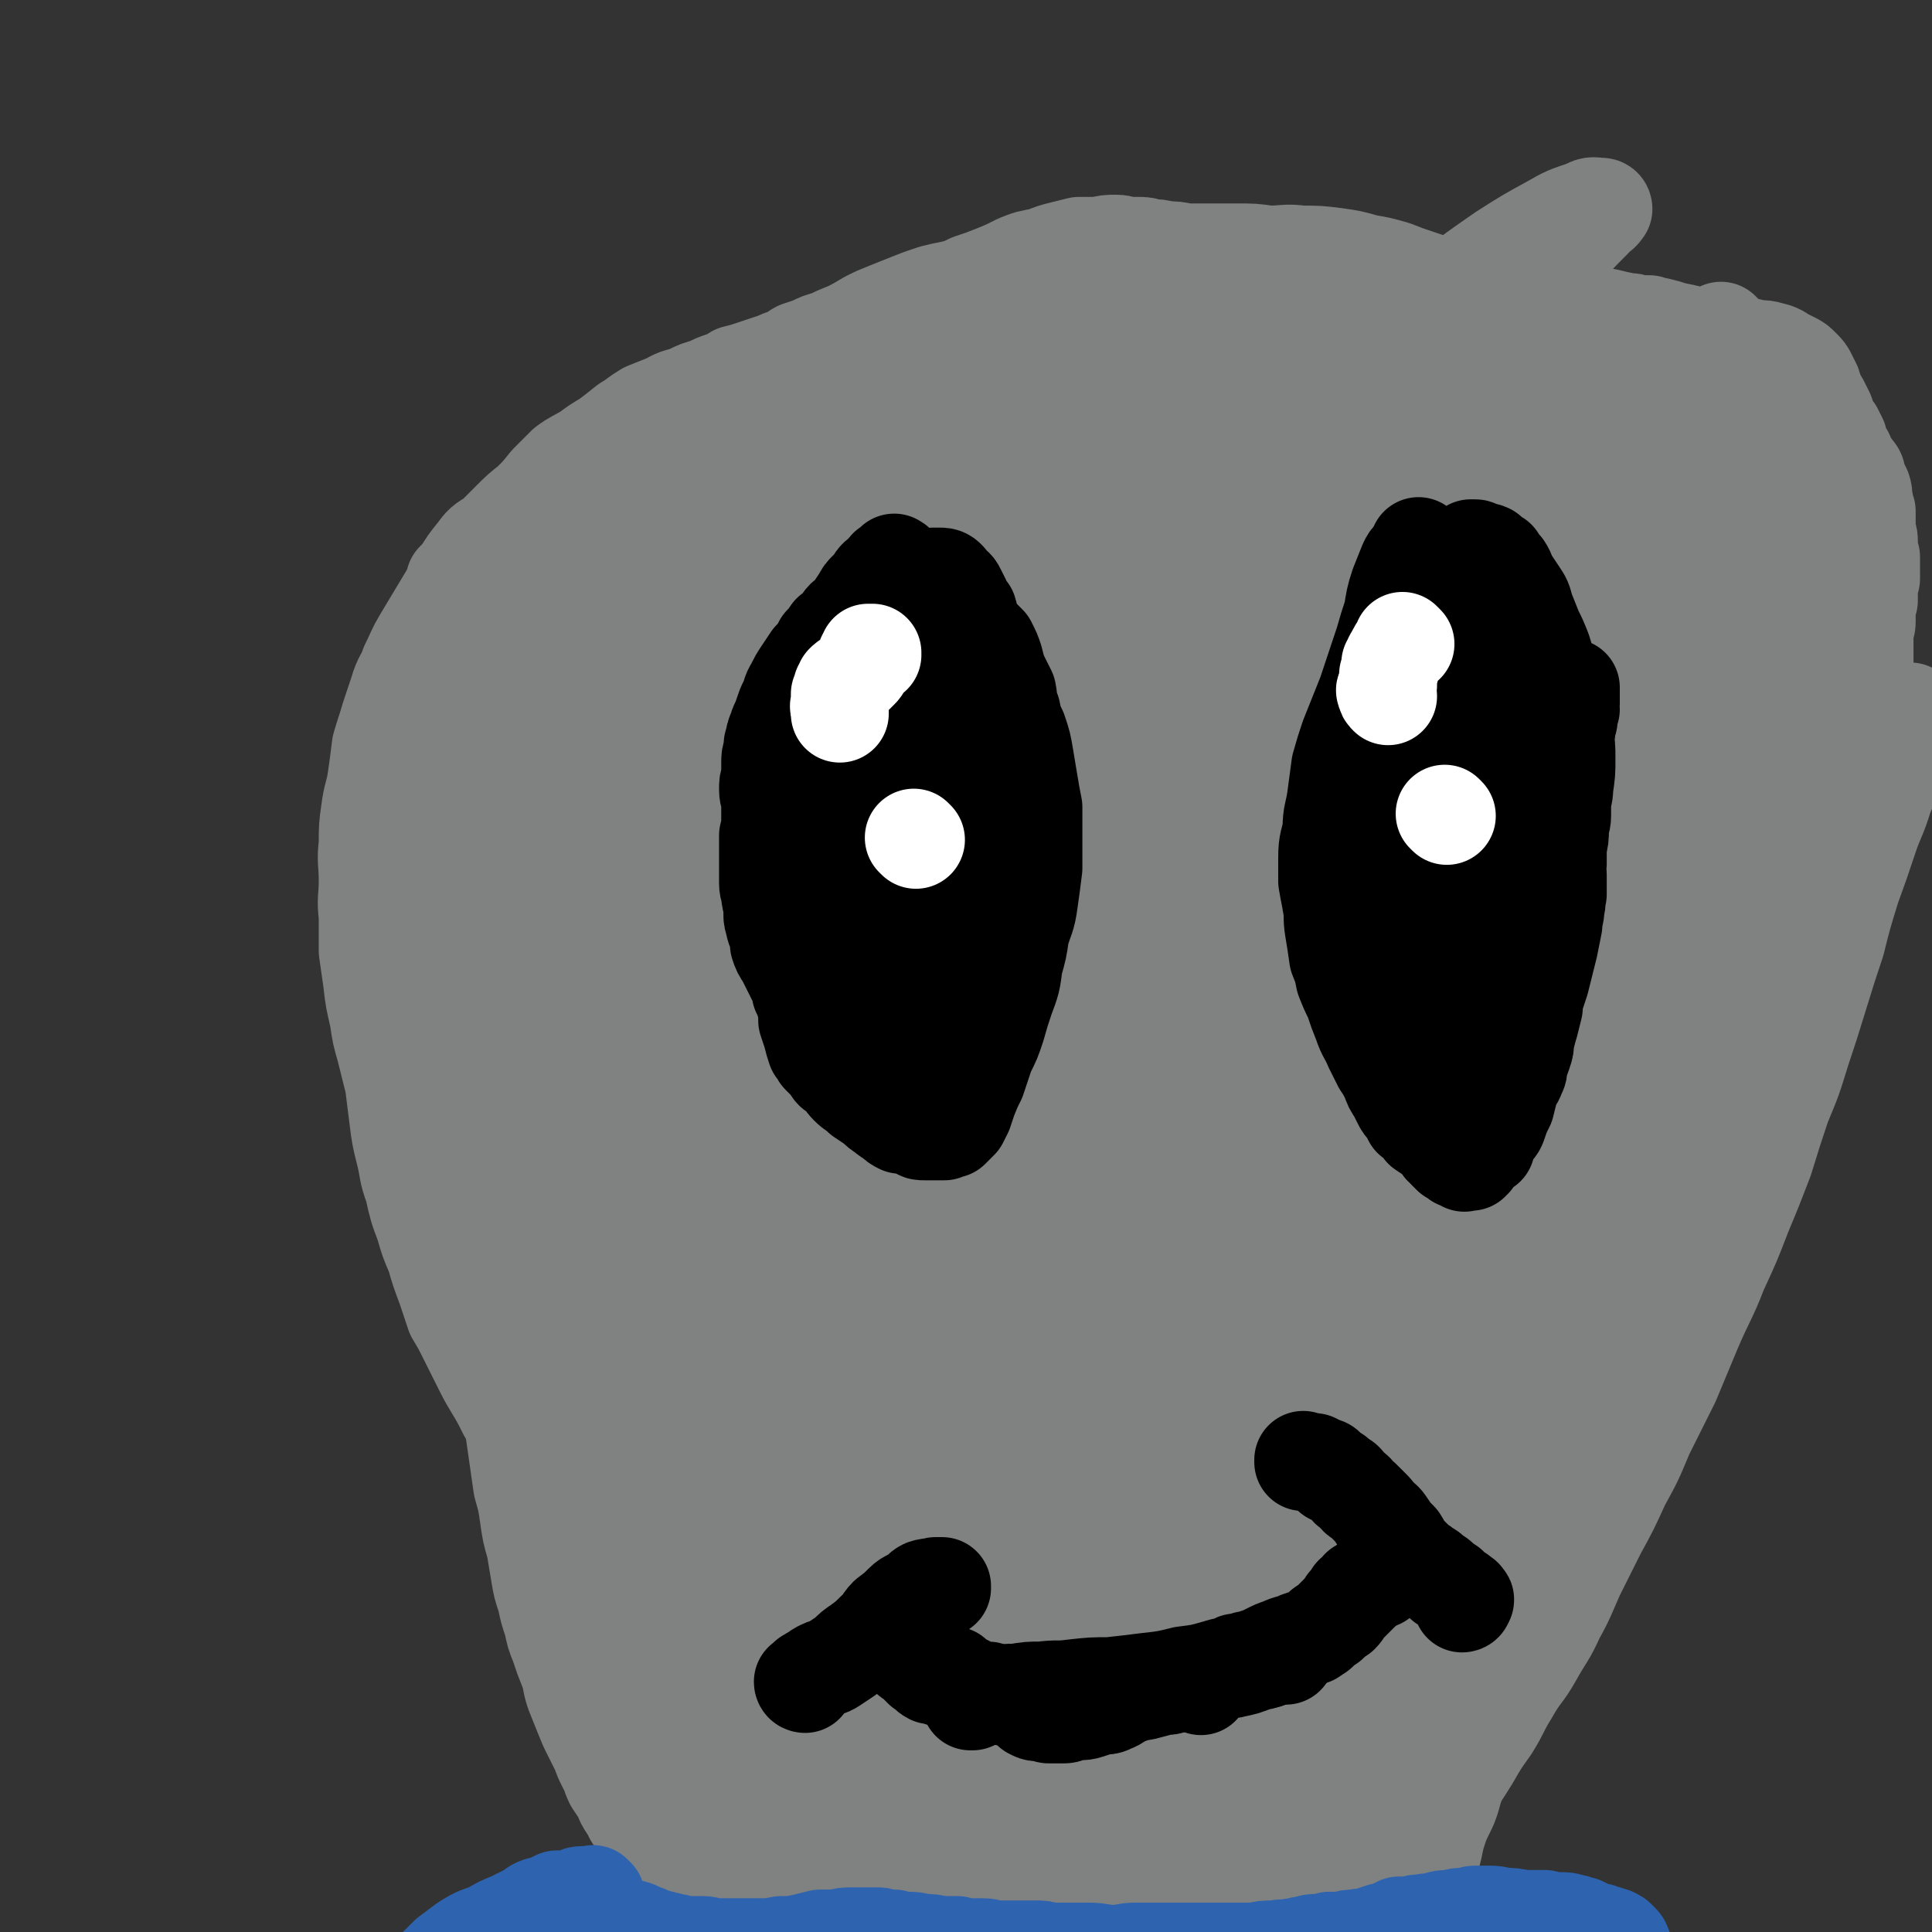 <svg viewBox='0 0 888 888' version='1.1' xmlns='http://www.w3.org/2000/svg' xmlns:xlink='http://www.w3.org/1999/xlink'><rect x="0" y="0" width="888" height="888" fill="#333333" stroke="none"/><g fill='none' stroke='#808282' stroke-width='45' stroke-linecap='round' stroke-linejoin='round'><path d='M371,875c0,-1 -1,-1 -1,-1 0,-1 0,-1 1,-1 '/><path d='M362,863c0,-1 -1,-1 -1,-1 0,-1 0,0 0,0 -1,0 -1,0 -1,-1 -1,-1 -1,0 -2,-1 -1,-2 0,-2 -1,-4 -2,-3 -2,-3 -3,-5 -3,-4 -3,-5 -6,-8 -3,-4 -3,-4 -7,-7 -4,-4 -4,-4 -8,-8 -3,-4 -3,-4 -6,-8 -4,-5 -4,-5 -7,-10 -4,-5 -4,-5 -7,-9 -4,-5 -4,-5 -7,-9 -3,-5 -2,-5 -5,-9 -2,-5 -2,-5 -4,-10 -2,-5 -2,-5 -4,-10 -2,-4 -2,-4 -4,-9 -2,-4 -2,-4 -4,-9 -2,-4 -2,-4 -4,-9 -3,-5 -3,-5 -6,-10 -3,-6 -3,-5 -6,-10 -3,-5 -3,-5 -6,-11 -3,-5 -3,-5 -6,-11 -3,-6 -3,-6 -6,-11 -3,-6 -3,-6 -5,-11 -3,-6 -3,-6 -6,-12 -3,-6 -3,-6 -7,-11 -3,-6 -3,-6 -6,-11 -3,-5 -3,-5 -6,-11 -3,-6 -3,-6 -6,-12 -3,-6 -3,-6 -6,-11 -2,-6 -2,-6 -4,-12 -3,-8 -3,-8 -5,-15 -3,-7 -3,-7 -5,-14 -3,-8 -3,-8 -5,-17 -3,-8 -2,-8 -4,-16 -2,-8 -2,-8 -3,-16 -1,-8 -1,-8 -2,-16 -2,-8 -2,-8 -4,-16 -2,-7 -2,-7 -3,-14 -2,-9 -2,-8 -3,-17 -1,-7 -1,-7 -2,-14 0,-8 0,-8 0,-16 -1,-8 0,-8 0,-16 0,-9 -1,-9 0,-17 0,-8 0,-8 1,-15 1,-8 2,-8 3,-15 1,-7 1,-7 2,-15 2,-7 2,-6 4,-13 2,-6 2,-6 4,-12 2,-7 3,-6 5,-12 3,-6 3,-7 6,-12 3,-5 3,-5 6,-10 3,-5 3,-5 6,-10 3,-5 3,-5 6,-10 3,-5 3,-5 7,-10 3,-4 3,-4 8,-7 4,-4 4,-4 8,-8 4,-4 4,-4 9,-8 4,-4 4,-4 8,-9 4,-4 4,-4 8,-8 4,-3 5,-3 10,-6 4,-3 4,-3 9,-6 4,-3 4,-3 9,-7 5,-3 4,-3 9,-6 5,-2 5,-2 10,-4 5,-3 5,-2 10,-4 4,-2 4,-2 8,-3 4,-2 4,-2 7,-3 3,-1 3,-1 6,-3 4,-1 4,-1 7,-2 3,-1 3,-1 6,-2 3,-1 3,-1 6,-2 2,-1 2,-1 5,-2 3,-1 3,-2 5,-3 3,-1 3,-1 6,-2 4,-2 4,-2 8,-3 4,-2 4,-2 9,-4 4,-2 4,-2 9,-5 4,-2 4,-2 9,-4 5,-2 5,-2 10,-4 5,-2 5,-2 11,-4 4,-1 4,-1 9,-2 4,-1 4,-1 8,-3 6,-2 6,-2 11,-4 5,-2 5,-2 11,-5 5,-2 5,-2 11,-3 5,-2 5,-2 9,-3 4,-1 4,-1 8,-2 5,0 5,0 9,0 4,-1 4,-1 8,-1 3,0 3,1 6,1 2,0 2,0 4,0 3,0 3,0 5,1 4,0 4,0 8,1 4,0 4,0 9,1 5,0 5,0 11,0 6,0 6,0 12,0 8,0 8,0 15,1 8,0 8,-1 15,0 8,0 8,0 16,1 7,1 7,1 14,3 6,1 6,1 13,3 5,2 5,2 11,4 6,2 6,2 12,4 6,2 6,2 12,4 6,1 7,1 13,2 7,2 7,2 15,3 7,1 7,1 14,2 5,0 5,0 11,1 5,1 5,1 10,2 4,1 4,1 9,2 2,0 2,0 5,1 2,0 2,0 5,0 2,1 2,1 4,1 4,1 4,1 7,2 5,1 5,1 9,2 5,1 5,0 10,1 5,1 5,2 9,3 5,1 5,1 9,2 4,1 4,0 7,1 4,1 4,1 7,3 2,1 2,1 4,2 2,1 2,1 4,3 2,2 2,2 3,4 1,2 1,2 2,4 0,2 0,2 1,3 0,1 0,2 1,3 1,1 1,1 2,3 1,2 1,2 2,4 1,3 1,3 2,5 1,2 1,2 2,3 1,2 1,2 2,4 0,2 0,2 1,4 1,2 1,2 2,3 1,2 0,2 1,4 1,2 2,1 3,3 2,2 1,2 2,5 1,2 1,2 2,4 1,3 0,3 1,6 0,2 0,2 1,4 0,3 0,3 0,5 0,3 0,3 0,5 1,2 1,2 1,4 0,2 0,2 0,4 0,2 0,1 1,3 0,3 0,3 0,5 0,2 0,2 0,5 -1,2 -1,2 -1,5 0,2 0,2 0,5 -1,3 -1,3 -1,5 0,3 0,3 0,5 0,2 -1,2 -1,5 0,2 0,2 0,4 0,2 0,2 0,4 0,3 0,3 0,6 -1,3 -1,3 -1,6 0,3 0,3 0,6 0,3 -1,3 -1,6 0,3 0,3 -1,5 0,3 0,3 0,5 -1,3 -1,3 -1,7 -1,4 -1,4 -1,8 -1,5 -1,5 -1,10 -1,4 -2,4 -3,9 -1,4 0,4 -1,8 -1,4 -1,4 -2,8 -2,5 -1,5 -3,10 -1,4 -2,3 -4,7 -1,4 -1,4 -3,7 -1,3 -1,3 -3,6 -1,3 -1,3 -3,5 -1,4 -1,4 -3,8 -2,5 -2,5 -4,9 -1,4 -1,4 -3,7 -2,4 -3,4 -4,7 -2,3 -2,3 -3,6 -2,4 -2,4 -4,8 -3,4 -3,4 -5,9 -2,3 -2,3 -4,7 -2,2 -2,3 -4,5 -2,2 -2,2 -4,4 -2,2 -2,2 -3,3 -2,2 -2,2 -3,4 -2,2 -2,2 -4,5 -1,2 -1,2 -3,5 -1,3 -1,3 -3,6 -2,4 -2,4 -4,6 -2,3 -3,3 -5,6 -3,3 -3,3 -6,5 -2,3 -2,3 -4,6 -3,4 -2,4 -5,7 -2,4 -2,4 -4,7 -3,3 -3,3 -5,7 -2,3 -1,3 -3,6 -1,2 -2,2 -3,4 -1,3 -1,3 -2,5 -2,2 -1,2 -3,5 -1,3 -2,3 -3,6 -2,4 -2,4 -4,7 -2,4 -2,4 -3,7 -2,3 -2,3 -3,6 -1,3 -1,3 -3,5 -1,3 -1,3 -3,6 -2,3 -2,3 -3,7 -2,3 -2,3 -4,6 -1,3 -1,3 -3,7 -1,2 -1,2 -2,5 -1,2 0,2 -1,5 -1,3 -1,3 -2,6 -2,4 -2,4 -3,7 -1,5 -1,5 -3,9 -2,3 -2,3 -5,7 -2,3 -2,2 -4,5 -2,3 -2,3 -4,6 -1,2 -2,1 -4,3 -2,2 -2,2 -5,4 -2,2 -2,2 -4,5 -1,2 -1,2 -3,4 -1,2 -1,2 -2,5 -2,2 -1,2 -3,5 -1,3 -1,3 -3,5 -2,3 -2,3 -4,5 -3,2 -3,2 -5,4 -2,3 -2,2 -4,5 -2,3 -1,3 -3,6 -1,3 -1,3 -2,7 -1,3 -1,3 -1,6 -1,2 -1,2 -1,5 -1,3 0,3 0,6 0,3 0,3 0,5 0,3 -1,3 -1,5 0,3 0,3 -1,5 0,4 0,4 0,7 -1,4 -1,4 -1,7 -1,3 0,3 -1,6 -1,3 -1,2 -2,5 0,1 1,1 1,3 -1,1 -1,1 -2,3 -1,1 -1,1 -2,2 -2,2 -2,1 -3,3 -1,3 0,3 -1,6 -1,4 -1,4 -3,8 -2,4 -3,4 -5,9 -2,3 -2,3 -4,7 -2,2 -2,2 -4,4 -2,3 -3,2 -5,5 -2,2 -1,3 -3,5 -2,4 -2,4 -4,8 -2,4 -2,4 -4,8 -2,3 -2,3 -4,6 -2,3 -2,3 -3,5 -1,2 -1,2 -2,4 0,2 0,2 0,3 0,2 0,2 0,3 0,0 -1,0 0,0 1,1 1,0 2,0 1,0 1,0 3,0 1,0 1,0 2,0 1,-1 1,-1 3,-2 2,-1 2,-1 4,-3 2,-1 2,-2 4,-3 1,-2 2,-1 3,-2 1,-1 1,-1 2,-2 1,-1 1,-1 3,-2 2,-1 1,-1 3,-2 3,-2 3,-1 6,-3 3,-1 4,0 7,-2 2,-1 2,-2 5,-4 2,-1 2,-1 4,-3 3,-3 3,-3 5,-5 2,-3 2,-3 5,-5 3,-4 2,-4 6,-8 4,-5 4,-5 8,-9 5,-6 6,-5 11,-11 5,-7 5,-7 10,-15 4,-7 4,-7 9,-14 5,-8 4,-8 9,-16 5,-9 6,-8 11,-17 5,-9 6,-9 10,-18 5,-9 5,-10 9,-19 5,-10 5,-10 10,-20 6,-11 6,-11 11,-22 6,-11 6,-11 11,-23 6,-12 6,-12 12,-24 5,-12 5,-12 10,-24 6,-14 7,-14 12,-27 6,-13 6,-13 11,-26 5,-12 5,-12 10,-25 4,-13 4,-13 8,-25 5,-12 5,-12 9,-25 4,-12 4,-12 8,-25 4,-13 4,-13 8,-25 3,-12 3,-12 7,-25 4,-11 4,-11 8,-23 3,-9 4,-9 7,-19 3,-7 3,-7 6,-15 3,-6 3,-5 5,-11 1,-4 2,-4 3,-8 0,-1 0,-2 0,-3 -1,-1 -1,-1 -2,-2 -1,0 -1,0 -1,0 -3,0 -3,0 -5,1 -4,1 -5,1 -8,4 -4,4 -3,5 -6,10 -3,6 -2,7 -6,13 -6,12 -7,12 -13,24 -8,15 -8,15 -16,30 -12,22 -12,22 -24,45 -11,21 -11,21 -22,43 -9,20 -9,20 -18,40 -8,17 -8,17 -16,35 -5,13 -5,13 -10,25 -5,14 -5,14 -10,27 -5,14 -6,14 -11,28 -5,16 -6,16 -10,32 -6,17 -6,17 -10,34 -6,24 -6,24 -11,49 -4,16 -3,16 -7,32 -3,12 -2,12 -6,24 -2,8 -3,8 -6,15 -2,6 -2,6 -3,11 -1,4 -1,4 -2,8 -1,2 -1,3 -2,5 0,0 0,0 0,-1 -1,-1 0,-1 -1,-3 0,-4 -1,-4 -1,-9 0,-7 0,-7 2,-15 4,-17 5,-17 10,-33 10,-34 9,-35 20,-68 11,-33 12,-33 25,-65 8,-22 8,-22 17,-43 6,-14 7,-14 14,-27 4,-9 4,-9 9,-17 2,-5 3,-5 5,-11 1,-2 1,-2 2,-5 0,-1 0,-2 0,-1 -1,0 -1,1 -2,2 -3,4 -4,4 -6,9 -4,7 -3,7 -6,15 -3,6 -3,6 -5,13 -3,7 -3,8 -7,15 -3,7 -3,7 -8,15 -6,10 -6,10 -12,20 -8,14 -8,14 -15,28 -8,17 -8,17 -16,34 -7,16 -6,16 -12,31 -6,13 -6,14 -11,27 -5,10 -4,10 -9,20 -4,9 -4,9 -9,18 -3,6 -3,6 -7,12 -3,4 -3,5 -6,8 -2,2 -3,2 -5,2 -1,0 -1,-1 -2,-3 0,-2 0,-2 0,-4 0,-4 0,-4 2,-9 2,-7 2,-7 5,-14 4,-7 5,-7 10,-14 7,-9 7,-9 13,-18 10,-15 11,-15 20,-30 15,-24 14,-24 28,-49 15,-26 15,-26 29,-52 9,-15 9,-15 18,-30 6,-9 7,-9 13,-18 5,-7 5,-7 10,-14 4,-6 4,-6 9,-13 4,-5 4,-5 8,-11 4,-4 4,-4 7,-9 3,-3 3,-3 6,-7 2,-2 2,-2 4,-5 1,-1 1,-1 3,-2 1,-1 1,-1 2,-3 1,-1 2,-1 3,-2 1,-1 1,-1 2,-2 1,-1 1,-1 2,-2 0,-1 1,-1 1,-3 0,0 0,0 -1,-1 0,0 0,-1 0,-1 -1,1 -1,1 -1,1 -3,2 -3,2 -6,3 -6,4 -6,3 -12,8 -7,6 -6,7 -13,14 -11,11 -11,11 -21,22 -13,14 -13,14 -26,29 -10,13 -10,13 -20,26 -10,15 -10,15 -19,29 -9,13 -9,13 -16,27 -6,12 -6,12 -11,25 -5,12 -4,12 -9,25 -4,12 -4,12 -7,23 -3,12 -3,12 -6,23 -3,11 -3,11 -6,21 -3,9 -2,9 -5,17 -2,8 -1,8 -3,15 -2,5 -2,5 -3,10 -1,4 -1,4 -2,8 -1,3 -1,3 -3,7 -1,3 -1,3 -3,5 -3,3 -3,3 -6,6 -3,2 -3,2 -6,4 -4,2 -4,2 -8,4 -4,2 -4,2 -9,4 -6,1 -6,1 -11,1 -6,1 -6,1 -12,2 -6,0 -6,0 -11,0 -6,0 -6,-1 -11,0 -5,0 -5,0 -9,0 -4,0 -4,0 -8,1 -3,0 -3,1 -6,1 -4,1 -4,1 -7,1 -4,1 -4,0 -7,0 -5,0 -5,-1 -10,0 -4,0 -4,0 -9,1 -4,1 -4,1 -8,1 -4,1 -4,2 -9,3 -5,1 -5,1 -10,2 -5,1 -6,1 -11,1 -4,1 -4,1 -9,2 -5,1 -5,1 -9,1 -5,0 -5,0 -10,-1 -5,-1 -5,-1 -11,-2 -5,-1 -5,-1 -10,-3 -5,-1 -5,-1 -10,-2 -6,-1 -6,-1 -12,-3 -6,-1 -6,-1 -13,-3 -5,-2 -5,-2 -11,-4 -3,-1 -4,-1 -7,-3 -2,-1 -3,-2 -3,-4 -1,-1 0,-2 1,-3 1,-1 2,-1 4,-1 2,0 2,0 3,0 6,1 6,1 12,2 9,1 9,1 18,2 11,1 11,1 21,1 11,1 11,1 23,1 13,0 13,0 26,0 15,0 15,0 30,0 16,-1 16,-1 32,-2 15,-1 15,-1 30,-3 14,-2 14,-2 28,-4 12,-2 12,-2 24,-4 10,-1 10,-1 20,-2 5,-1 5,-1 10,-2 3,0 3,0 6,-1 0,0 1,-1 0,-1 -4,0 -5,1 -10,1 -7,-1 -7,-1 -15,-1 -6,0 -6,0 -13,0 -6,0 -6,0 -13,1 -7,0 -7,0 -14,0 -8,0 -8,0 -15,0 -9,0 -9,1 -18,1 -8,0 -8,0 -17,0 -9,0 -9,0 -18,-1 -10,0 -10,0 -19,-1 -10,-1 -10,-1 -20,-3 -10,-1 -10,-1 -19,-2 -11,-1 -11,0 -22,-3 -18,-4 -17,-6 -35,-10 -17,-5 -17,-6 -34,-8 -16,-3 -16,-2 -32,-2 -11,0 -11,0 -22,0 -6,0 -6,0 -11,-1 0,0 0,-1 1,-1 0,0 0,0 0,1 4,0 4,0 8,1 7,0 7,-1 14,-1 8,0 8,1 15,1 11,1 11,1 21,2 12,2 12,2 24,4 16,2 16,2 31,3 17,1 17,1 34,0 17,0 17,-1 33,-2 14,-2 14,-1 27,-4 12,-1 12,-2 23,-4 8,-2 8,-2 17,-4 7,-1 7,-1 15,-3 6,-1 6,-1 12,-3 7,-2 7,-2 14,-4 8,-3 8,-3 16,-6 10,-4 10,-4 19,-7 9,-3 9,-3 17,-7 6,-2 6,-3 12,-5 2,-1 3,-1 4,-2 1,0 0,-1 -1,-1 0,-1 0,0 -1,0 -4,-1 -4,-1 -8,0 -6,0 -6,0 -13,1 -8,1 -8,0 -17,1 -10,2 -10,2 -21,3 -10,2 -10,2 -21,4 -11,2 -11,2 -22,4 -8,2 -9,2 -17,4 -7,3 -7,3 -14,6 -5,2 -5,2 -10,4 -3,2 -3,2 -5,4 -1,1 -1,2 -1,2 1,1 1,1 2,2 2,1 2,1 4,2 3,1 3,1 5,2 3,0 3,0 5,0 4,0 4,1 7,0 4,-1 5,-1 9,-3 10,-7 10,-7 20,-15 18,-16 18,-16 34,-33 22,-23 22,-23 42,-47 17,-21 17,-21 33,-43 13,-17 13,-17 23,-35 7,-12 7,-12 13,-26 4,-8 4,-8 8,-17 2,-6 2,-6 3,-12 1,-2 0,-2 0,-4 0,0 0,-1 -1,-1 0,1 0,2 0,3 -2,6 -2,6 -3,12 -3,11 -3,11 -6,21 -7,21 -7,21 -15,41 -12,31 -12,31 -25,62 -12,30 -12,30 -24,61 -8,20 -8,20 -16,40 -6,12 -6,12 -11,24 -4,9 -4,9 -7,17 -3,5 -3,5 -6,10 -1,2 -2,2 -4,3 -1,0 -1,-1 -1,-2 -1,-2 -1,-2 0,-3 1,-6 1,-6 2,-11 7,-18 6,-19 14,-36 19,-36 19,-36 41,-71 22,-36 23,-36 48,-70 24,-32 26,-31 50,-63 15,-20 15,-20 29,-40 9,-13 10,-13 17,-27 5,-9 5,-9 7,-19 0,-3 0,-5 -2,-7 -1,-2 -2,-2 -4,-2 -3,0 -3,0 -5,1 -5,2 -5,2 -9,6 -6,6 -6,7 -12,14 -14,16 -14,16 -28,32 -23,29 -24,28 -46,58 -20,27 -19,28 -37,57 -11,17 -11,18 -21,36 -7,14 -7,14 -13,28 -7,12 -7,12 -13,24 -6,12 -6,12 -12,25 -5,12 -5,12 -11,24 -4,10 -4,11 -9,21 -2,6 -3,6 -6,11 -1,2 -2,3 -2,4 -1,0 0,-2 0,-4 4,-11 4,-11 9,-22 16,-37 15,-38 34,-74 31,-55 31,-55 65,-108 31,-48 33,-47 66,-94 26,-36 26,-35 52,-71 17,-23 18,-22 33,-45 8,-13 8,-13 12,-27 1,-6 0,-8 -2,-13 -2,-2 -3,-1 -6,-1 -4,1 -5,1 -9,3 -5,3 -5,4 -9,8 -5,5 -4,5 -8,10 -6,8 -6,8 -12,15 -9,13 -9,13 -18,27 -11,16 -11,16 -21,33 -16,26 -16,26 -31,52 -11,19 -10,19 -21,39 -11,20 -11,20 -22,41 -15,30 -15,30 -31,60 -19,38 -20,38 -38,76 -16,32 -14,32 -30,64 -10,19 -10,19 -21,37 -8,14 -8,14 -17,28 -5,6 -4,8 -10,12 -2,2 -4,1 -6,0 -2,-2 -2,-4 -1,-7 3,-23 2,-24 9,-46 18,-58 16,-59 39,-116 27,-64 28,-65 62,-126 26,-46 28,-46 59,-90 19,-26 20,-26 40,-51 13,-17 13,-17 27,-34 9,-11 8,-11 17,-22 7,-9 7,-9 14,-18 6,-7 6,-7 12,-14 7,-7 7,-7 14,-14 7,-7 7,-7 15,-14 7,-7 7,-7 13,-14 5,-4 5,-5 10,-9 2,-1 3,-1 4,-1 0,0 0,0 -1,1 -1,2 -1,2 -2,4 -5,7 -5,6 -10,13 -5,6 -5,6 -11,13 -5,6 -5,6 -10,13 -7,10 -6,11 -13,21 -15,23 -16,23 -31,46 -16,26 -16,26 -32,54 -12,21 -11,21 -22,42 -9,17 -9,17 -18,35 -8,16 -8,16 -16,33 -13,25 -13,25 -25,50 -10,20 -9,20 -18,40 -6,11 -6,11 -12,21 -4,8 -5,8 -10,15 -4,5 -3,5 -8,10 -2,3 -3,2 -5,4 -2,2 -2,2 -4,2 -1,0 -1,0 -1,-1 0,0 0,0 0,0 -1,-1 -1,-1 -1,-2 0,-3 0,-3 -1,-5 -1,-5 -1,-5 -1,-11 0,-7 0,-7 2,-15 2,-12 2,-12 5,-24 5,-19 6,-19 12,-37 8,-22 7,-22 16,-43 11,-26 11,-26 23,-51 11,-22 11,-22 23,-44 10,-17 10,-17 20,-33 10,-16 10,-16 20,-31 8,-12 8,-12 17,-23 7,-10 7,-10 14,-19 7,-7 7,-8 15,-14 5,-4 6,-4 12,-7 5,-1 5,-1 10,-1 3,0 3,1 6,2 2,2 2,2 3,5 0,2 0,2 -1,4 -1,5 -1,5 -4,10 -5,12 -5,12 -11,23 -9,15 -9,15 -19,29 -12,18 -12,18 -24,36 -14,21 -14,22 -28,43 -18,27 -18,27 -36,54 -16,25 -17,25 -33,51 -11,17 -12,17 -22,36 -8,13 -7,13 -15,26 -6,11 -6,10 -12,21 -6,9 -5,9 -10,18 -4,8 -4,8 -8,15 -4,6 -4,6 -7,12 -2,4 -1,4 -3,9 -1,1 -1,2 -1,3 0,1 -1,1 -1,1 0,0 0,0 0,0 1,-3 2,-3 3,-6 4,-12 3,-13 7,-25 11,-29 10,-30 21,-59 13,-34 14,-34 28,-67 10,-25 10,-25 21,-50 10,-23 10,-23 21,-46 8,-17 9,-16 17,-32 7,-14 7,-14 14,-27 7,-14 7,-14 14,-27 5,-12 5,-12 11,-24 5,-12 5,-11 11,-23 6,-12 6,-12 13,-24 6,-11 5,-11 12,-23 6,-10 6,-10 12,-21 6,-9 5,-9 11,-18 6,-9 6,-9 13,-17 5,-7 6,-7 11,-15 5,-7 4,-7 9,-14 4,-7 5,-6 9,-12 3,-5 3,-5 6,-10 2,-3 3,-2 4,-6 0,-1 0,-1 0,-2 0,-1 0,-1 -1,-1 0,-1 -1,-1 0,-2 0,-1 0,-1 0,-2 1,-1 1,-1 2,-1 1,0 1,0 2,1 1,1 1,1 2,2 0,4 0,4 -1,7 -3,7 -4,7 -6,14 -2,8 -1,8 -3,16 -2,9 -2,9 -4,18 -2,10 -1,10 -3,19 -2,9 -2,9 -5,18 -3,10 -3,10 -6,20 -3,10 -3,10 -6,20 -3,10 -3,10 -6,20 -3,9 -3,9 -5,18 -2,8 -2,8 -4,15 -2,6 -1,6 -3,12 0,4 0,4 -1,7 0,2 0,3 -1,4 0,1 -1,1 -1,1 0,0 0,0 0,-1 -1,-1 -1,-1 -1,-3 0,-5 0,-5 -1,-10 0,-7 0,-7 0,-14 0,-9 -1,-9 0,-18 2,-11 3,-11 6,-23 3,-14 4,-14 8,-28 3,-12 3,-12 6,-25 2,-12 2,-12 4,-23 1,-10 1,-10 2,-19 1,-9 1,-9 2,-18 1,-7 1,-7 1,-14 1,-8 1,-8 2,-15 1,-6 1,-6 1,-13 0,-4 0,-4 0,-9 0,-4 0,-4 1,-7 0,-4 0,-4 0,-8 0,-3 0,-3 0,-7 0,-3 0,-3 0,-6 0,-2 0,-2 0,-4 0,-2 0,-2 0,-3 0,-1 0,-1 0,-2 -1,-1 -1,-1 -1,-2 -1,-1 -2,-1 -3,-1 -2,-2 -2,-2 -4,-4 -4,-1 -4,-1 -7,-3 -3,-1 -3,-1 -7,-1 -3,-1 -3,-1 -7,0 -3,0 -3,0 -6,1 -3,0 -3,1 -6,2 -3,1 -3,2 -5,3 -1,1 -1,1 -3,3 -1,1 -2,1 -2,2 -1,1 0,1 1,1 0,0 0,1 0,1 1,0 2,0 3,0 3,1 3,1 6,2 4,2 4,2 8,5 5,4 5,4 10,8 5,4 5,4 10,9 4,5 4,5 8,10 4,6 4,6 7,12 4,6 3,6 6,12 2,6 3,6 5,12 1,6 1,6 3,11 1,6 1,5 3,11 1,4 1,4 2,9 1,4 1,4 2,9 0,4 0,4 -1,9 0,4 0,4 -1,7 -1,4 -1,4 -3,8 -1,5 -2,5 -3,9 -2,5 -3,5 -4,9 -2,5 -2,5 -3,10 -2,5 -2,4 -4,9 -2,4 -2,4 -3,8 -1,3 0,3 -2,7 0,2 -1,2 -2,4 -1,2 0,3 0,4 -1,0 -2,0 -2,-1 -1,-1 -1,-1 -2,-2 0,-2 0,-2 0,-5 -1,-4 -1,-4 -1,-8 -1,-7 0,-7 -2,-13 -1,-6 -2,-6 -4,-12 -2,-8 -2,-8 -5,-15 -3,-8 -3,-8 -7,-16 -3,-9 -3,-9 -7,-17 -3,-8 -3,-7 -6,-15 -2,-8 -2,-8 -5,-15 -2,-7 -1,-7 -3,-14 -1,-5 -1,-5 -3,-11 -1,-5 -1,-5 -2,-9 -2,-5 -2,-5 -4,-10 -1,-4 -1,-4 -3,-8 -2,-4 -2,-4 -4,-7 -2,-4 -1,-4 -3,-7 -2,-3 -2,-3 -4,-5 -1,-3 -2,-2 -3,-4 -2,-2 -2,-3 -4,-4 -1,-1 -2,-1 -3,-2 -2,0 -2,-1 -3,-1 -2,0 -2,1 -3,2 -2,1 -2,1 -3,2 -1,2 -1,2 -1,3 0,1 0,1 1,1 1,2 1,2 2,3 3,4 3,4 5,7 3,6 3,6 5,12 3,7 3,8 5,15 3,9 4,9 6,17 4,11 4,11 7,21 3,11 3,11 6,22 3,11 3,11 6,22 2,11 2,11 5,21 2,10 3,10 5,21 3,9 2,9 5,18 2,7 2,7 4,15 2,5 1,5 2,10 1,3 2,4 2,6 0,2 -1,2 -2,3 0,1 -1,0 -1,1 -1,0 -1,-1 -2,-1 -2,0 -2,0 -3,-1 -3,-1 -3,-1 -5,-4 -2,-2 -2,-3 -3,-6 -1,-5 -1,-5 -1,-9 0,-6 0,-6 1,-11 0,-8 0,-8 1,-15 2,-11 2,-11 3,-21 3,-12 3,-12 5,-25 3,-14 3,-14 6,-28 2,-15 3,-15 5,-30 2,-14 2,-14 3,-29 0,-13 0,-13 -1,-25 0,-10 0,-10 -1,-20 -1,-6 -1,-6 -2,-12 -1,-2 -1,-2 -3,-4 0,0 0,0 0,0 -1,1 0,1 0,1 -1,4 -2,4 -2,7 0,8 0,8 0,17 1,11 1,11 2,23 2,12 2,12 3,24 2,13 2,13 3,25 2,12 1,12 3,25 1,11 1,11 3,22 1,10 0,10 1,19 1,9 1,9 2,17 0,7 0,7 0,14 -1,6 -1,6 -1,11 -1,4 -1,4 -2,7 -1,3 -1,4 -3,6 -1,1 -2,1 -3,1 -1,0 -1,0 -2,-1 -3,-3 -4,-3 -6,-6 -3,-5 -2,-5 -4,-11 -1,-5 -1,-5 -2,-10 -2,-6 -2,-6 -4,-12 -2,-8 -2,-8 -5,-15 -3,-9 -4,-9 -8,-17 -4,-9 -4,-9 -9,-18 -5,-8 -6,-8 -11,-17 -4,-8 -4,-8 -9,-17 -4,-8 -4,-8 -8,-15 -4,-7 -4,-7 -8,-14 -3,-5 -3,-5 -7,-10 -3,-4 -3,-4 -6,-8 -2,-2 -2,-3 -4,-5 -2,-1 -2,-1 -4,-2 -2,-1 -2,-1 -3,-1 0,0 -1,0 -1,0 0,0 0,0 0,0 0,1 0,1 1,2 1,4 1,4 2,7 3,5 3,5 6,11 4,6 4,6 7,14 3,8 3,8 6,16 4,12 3,12 7,23 5,17 5,17 10,33 5,19 4,19 10,38 5,20 4,20 10,39 4,14 5,14 9,28 4,9 4,9 7,19 3,6 3,6 5,13 2,3 1,3 3,6 0,0 0,0 1,1 0,0 0,0 0,0 -1,-2 -2,-2 -2,-3 -4,-6 -3,-6 -6,-12 -4,-8 -5,-7 -9,-15 -3,-7 -3,-7 -6,-15 -2,-6 -2,-6 -5,-13 -4,-10 -4,-10 -7,-19 -4,-13 -4,-13 -7,-25 -4,-13 -4,-13 -7,-26 -4,-13 -4,-13 -7,-26 -4,-13 -4,-13 -7,-25 -3,-11 -3,-10 -7,-21 -2,-9 -2,-9 -5,-17 -2,-7 -3,-6 -6,-13 -2,-5 -2,-5 -4,-10 -1,-4 -1,-4 -2,-8 -1,-3 -1,-3 -2,-6 -1,-3 -1,-3 -1,-6 -1,-3 -1,-3 -1,-6 -1,-2 -1,-2 -2,-5 0,-2 0,-2 -1,-4 0,-1 0,-1 0,-2 -1,-1 0,-1 0,-2 0,-1 0,-1 0,-1 0,-1 0,-1 0,-1 0,0 0,0 0,0 0,0 -1,-1 -1,-1 0,2 1,3 1,5 1,4 1,4 1,8 1,7 1,7 1,13 2,9 2,9 3,18 2,10 3,10 5,20 3,12 3,12 6,24 4,12 3,12 7,25 4,13 4,13 8,26 4,13 5,13 9,26 4,13 4,13 7,26 4,12 3,12 6,24 3,10 3,10 5,21 3,8 3,8 5,16 1,6 2,5 3,11 1,3 1,4 0,7 0,2 0,2 -1,2 -2,1 -2,1 -4,1 0,0 0,0 -1,-1 -2,-1 -3,0 -4,-2 -3,-2 -3,-2 -5,-5 -3,-2 -2,-3 -4,-6 -2,-3 -2,-3 -4,-7 -2,-3 -2,-4 -4,-7 -3,-5 -3,-5 -5,-9 -2,-5 -2,-5 -4,-10 -3,-6 -3,-6 -6,-11 -3,-6 -3,-6 -6,-11 -3,-6 -3,-6 -6,-12 -3,-6 -3,-6 -6,-13 -4,-6 -4,-6 -8,-13 -4,-6 -4,-6 -7,-13 -3,-7 -3,-7 -6,-14 -3,-7 -3,-7 -6,-14 -3,-8 -3,-8 -6,-15 -3,-8 -3,-8 -6,-16 -2,-7 -2,-7 -5,-15 -2,-6 -2,-6 -4,-13 -3,-6 -3,-6 -5,-12 -2,-5 -2,-5 -3,-10 -1,-4 -1,-4 -2,-8 -1,-2 -1,-2 -3,-4 0,0 0,0 0,0 0,1 -1,1 -1,3 -1,2 -1,2 -1,3 0,4 0,4 0,7 1,7 1,7 3,14 2,9 3,9 6,18 4,11 5,11 9,21 7,15 7,15 14,29 7,14 8,14 15,28 9,14 8,14 17,29 9,16 9,15 18,32 9,14 9,14 16,29 6,13 6,14 12,27 5,12 5,12 10,24 3,10 3,10 6,19 2,7 3,7 4,13 0,4 0,5 -1,9 -1,2 -1,1 -3,2 -1,1 -2,1 -3,1 -3,0 -3,0 -5,-1 -4,-1 -4,0 -7,-2 -2,-1 -2,-1 -3,-3 -1,-2 -1,-2 -2,-4 -1,-3 0,-3 -1,-7 -2,-4 -2,-4 -3,-8 -2,-5 -2,-5 -4,-10 -2,-8 -2,-8 -4,-15 -3,-9 -3,-9 -5,-17 -2,-10 -3,-10 -5,-20 -3,-11 -3,-11 -6,-21 -2,-11 -2,-11 -5,-22 -3,-11 -3,-11 -6,-22 -3,-12 -3,-12 -6,-24 -4,-11 -4,-10 -8,-21 -3,-12 -3,-12 -7,-24 -3,-11 -3,-11 -6,-21 -2,-11 -2,-11 -5,-22 -3,-10 -2,-10 -5,-20 -3,-7 -3,-7 -6,-14 -3,-6 -3,-7 -6,-13 -2,-4 -2,-4 -5,-8 -2,-3 -2,-3 -4,-5 -2,-2 -2,-2 -3,-4 -1,-1 -1,-1 -2,-1 0,-1 0,0 0,0 0,0 0,0 0,0 0,0 0,0 0,1 1,3 1,3 1,5 1,3 1,4 2,7 1,4 1,4 3,9 1,5 1,5 3,10 2,6 2,6 4,11 2,7 2,7 4,14 3,8 3,8 5,15 3,9 3,9 6,18 3,9 3,9 6,18 3,10 3,10 6,19 3,10 4,10 7,19 2,8 2,8 5,17 2,6 2,6 6,12 2,3 2,4 5,6 2,2 4,1 6,0 3,-2 3,-3 6,-7 3,-6 2,-6 4,-13 3,-6 3,-6 5,-13 2,-7 2,-7 4,-13 1,-6 1,-6 3,-12 1,-6 1,-6 2,-11 1,-5 1,-5 2,-11 1,-5 2,-5 3,-10 0,-5 0,-5 0,-11 1,-5 1,-5 1,-10 0,-4 0,-4 0,-8 0,-3 0,-3 -2,-6 -1,-2 -1,-2 -2,-4 -1,-1 -2,-1 -3,-3 -2,-1 -2,-2 -3,-4 -2,-1 -2,-1 -3,-3 -2,-2 -2,-2 -3,-3 -2,-2 -2,-2 -3,-4 -2,-1 -2,-2 -3,-3 -2,-2 -2,-2 -4,-4 -1,-1 -1,-1 -3,-2 -2,-1 -2,-1 -4,-2 -1,-1 -1,-2 -3,-2 -2,-1 -2,-1 -5,-1 -1,-1 -1,-1 -3,-2 -1,-1 -1,-1 -3,-2 -2,-1 -2,-1 -3,-2 -2,-1 -2,-1 -4,-2 -2,-1 -2,-1 -4,-2 -1,-1 -1,-1 -3,-2 -2,0 -2,0 -4,-1 -2,-1 -2,-1 -4,-2 -2,-1 -2,-1 -4,-3 -2,-1 -2,-1 -5,-2 -2,-1 -2,-2 -5,-3 -3,-1 -3,-1 -7,-2 -3,-1 -3,-2 -7,-2 -4,-1 -4,-1 -8,-1 -4,-1 -4,-1 -9,-1 -4,0 -4,0 -7,0 -4,0 -4,0 -8,0 -3,0 -3,1 -6,2 -3,0 -3,0 -5,1 -3,1 -3,1 -6,2 -2,0 -2,0 -4,0 -2,1 -2,1 -5,1 -2,0 -2,0 -4,0 -1,0 -1,0 -3,0 -2,0 -2,0 -4,0 -2,0 -2,0 -5,1 -2,1 -2,1 -5,1 -3,1 -3,1 -5,2 -3,0 -3,0 -6,1 -2,0 -2,0 -5,1 -2,0 -2,1 -4,1 -2,0 -2,0 -4,0 -2,0 -2,0 -4,0 -2,0 -2,0 -4,0 -3,0 -3,0 -5,0 -3,0 -3,0 -5,0 -2,0 -2,0 -4,0 -2,0 -2,-1 -5,-1 -3,0 -3,0 -6,0 -3,0 -3,0 -6,0 -5,1 -5,1 -10,1 -5,1 -5,1 -11,2 -6,1 -6,1 -11,3 -6,1 -6,1 -11,3 -5,1 -5,1 -10,3 -4,1 -4,0 -8,1 -3,1 -3,1 -6,2 -3,1 -3,1 -5,1 -2,1 -1,1 -3,2 -1,0 -1,0 -2,1 -1,0 -1,1 -2,1 0,0 0,-1 1,-2 0,-1 0,-1 1,-2 5,-4 5,-4 10,-7 14,-8 14,-8 28,-14 22,-8 22,-7 44,-14 15,-5 15,-5 31,-9 11,-2 11,-2 22,-4 9,-1 9,0 18,0 7,0 7,-1 14,0 6,0 6,1 13,1 5,1 5,0 11,1 6,1 6,2 13,4 4,1 4,1 8,4 2,1 3,1 4,3 0,2 -1,2 -2,4 -1,1 -2,1 -3,1 -2,0 -2,1 -3,1 -2,-1 -3,-1 -5,-2 -4,-2 -4,-2 -9,-5 -4,-3 -3,-4 -7,-6 -5,-3 -5,-3 -11,-4 -18,-1 -18,0 -36,1 -19,0 -19,1 -37,1 -10,0 -10,0 -20,0 -7,-1 -7,-1 -14,-1 -7,0 -7,0 -14,1 -7,1 -7,1 -14,2 -5,1 -6,1 -11,2 -3,1 -3,1 -6,2 -4,1 -4,2 -7,3 -4,2 -4,1 -8,3 -4,2 -4,2 -8,4 -5,2 -5,1 -9,3 -6,2 -6,1 -11,3 -7,1 -7,1 -13,3 -6,1 -6,1 -11,3 -5,1 -5,1 -10,3 -5,2 -5,2 -9,4 -5,2 -5,2 -10,4 -4,1 -4,1 -8,3 -2,1 -2,1 -5,3 -2,1 -2,1 -4,3 -2,2 -2,2 -4,4 -4,4 -3,5 -6,8 -5,6 -5,6 -10,11 -4,6 -4,6 -8,13 -4,7 -5,7 -8,14 -4,8 -4,8 -7,16 -3,8 -3,8 -6,17 -3,8 -3,8 -6,16 -3,7 -4,7 -7,14 -3,6 -3,6 -6,12 -2,6 -3,6 -5,11 -3,5 -3,5 -6,10 -2,5 -2,5 -5,11 -2,6 -2,6 -4,13 -3,8 -2,8 -4,16 -2,9 -2,9 -4,19 -2,12 -2,12 -4,23 -3,11 -3,11 -5,22 -2,9 -2,9 -4,19 -2,6 -1,6 -3,13 -1,3 -1,3 -3,6 0,1 0,1 0,2 0,0 -1,0 0,0 5,3 6,3 12,6 '/><path d='M262,287c0,0 -1,-1 -1,-1 0,0 1,1 1,1 0,0 0,0 0,0 0,1 1,1 1,2 2,3 2,3 4,7 2,7 3,7 4,15 3,13 3,13 5,27 3,17 3,17 5,34 3,23 3,23 6,47 4,33 3,33 9,66 5,34 5,34 14,67 6,27 6,28 16,54 9,23 9,24 22,44 6,11 8,9 17,19 '/><path d='M237,279c0,0 -1,-1 -1,-1 0,0 0,0 0,1 0,0 0,0 0,1 0,4 0,4 1,8 1,10 1,10 2,20 2,15 2,15 3,30 2,17 2,17 2,34 1,16 1,16 1,31 0,14 0,14 1,28 0,13 0,13 1,25 0,11 0,11 1,21 1,8 1,8 2,15 1,4 1,4 3,8 1,1 2,2 3,1 3,-2 3,-3 6,-7 5,-9 5,-9 9,-18 6,-11 6,-11 10,-23 3,-13 3,-13 5,-25 2,-11 3,-12 3,-23 0,-8 -1,-8 -2,-17 -1,-9 -1,-9 -2,-18 -2,-14 -2,-14 -3,-27 -2,-13 -1,-13 -3,-26 -2,-13 -2,-13 -4,-27 -2,-12 -3,-11 -5,-23 -2,-9 -3,-9 -5,-17 -1,-6 -1,-6 -3,-12 -1,-4 -1,-4 -2,-8 0,-2 0,-2 0,-4 -1,0 -1,0 -2,0 0,0 1,0 1,1 -1,2 -1,2 -1,5 -1,4 -1,5 -2,9 -2,8 -3,8 -5,15 -3,10 -3,10 -6,21 -4,14 -4,14 -9,29 -5,17 -4,17 -9,35 -5,16 -6,16 -10,33 -5,15 -4,15 -8,30 -4,13 -4,13 -8,26 -3,10 -3,10 -8,19 -2,5 -2,5 -5,10 -1,1 -2,3 -3,3 0,-1 0,-2 0,-3 -1,-3 0,-4 0,-7 2,-9 2,-9 4,-18 5,-17 5,-17 10,-34 5,-17 6,-17 11,-34 4,-15 4,-15 9,-29 3,-14 3,-14 6,-27 3,-11 3,-11 6,-22 2,-8 1,-8 4,-16 1,-5 1,-4 3,-9 0,-2 0,-2 1,-5 0,0 0,0 0,0 0,1 0,1 0,1 -1,4 -1,4 -1,8 -1,7 0,7 -2,14 -2,10 -3,10 -5,20 -4,11 -3,11 -7,22 -3,13 -3,13 -7,25 -4,14 -5,14 -9,28 -3,13 -3,13 -5,26 -3,11 -3,11 -5,21 -1,6 -1,6 -2,12 0,2 -1,4 -1,4 1,-1 2,-4 3,-8 1,-7 1,-7 2,-15 1,-9 1,-9 2,-18 1,-10 1,-10 1,-19 -1,-10 -1,-10 -1,-20 0,-12 -1,-12 0,-24 1,-18 1,-18 3,-36 2,-11 2,-11 3,-22 1,-4 0,-4 1,-8 0,-1 0,-2 0,-2 0,1 -1,2 0,4 0,5 0,5 1,11 1,13 1,13 3,26 3,23 4,23 7,45 4,29 4,29 8,57 4,25 3,25 7,50 3,20 3,20 7,40 3,19 3,19 7,39 4,18 4,18 8,37 4,17 4,17 8,35 3,13 2,13 6,26 2,11 2,11 6,22 3,11 3,11 6,21 4,9 4,9 8,18 3,6 3,6 7,11 2,3 2,4 5,6 1,0 2,-1 2,-2 1,-1 1,-1 1,-3 0,-3 0,-3 -1,-6 -2,-7 -2,-7 -5,-13 -3,-8 -4,-8 -6,-16 -3,-10 -3,-11 -5,-21 -6,-19 -6,-19 -11,-39 -7,-26 -6,-26 -14,-51 -4,-15 -4,-15 -9,-29 -4,-11 -4,-11 -9,-22 -5,-10 -5,-10 -11,-20 -4,-9 -4,-9 -10,-18 -4,-6 -4,-6 -8,-11 -3,-3 -4,-4 -7,-5 -1,0 -2,1 -3,2 -1,3 -1,3 -1,6 0,3 1,3 1,7 1,6 1,7 2,13 2,10 2,10 4,20 4,13 4,13 8,25 5,13 5,14 11,27 6,14 6,14 14,28 7,15 7,15 14,30 8,13 8,13 15,26 7,12 7,12 14,25 7,12 7,13 14,25 7,12 7,12 13,23 6,11 6,11 11,21 4,9 4,9 9,17 3,6 3,6 6,11 3,3 3,3 5,5 1,1 1,1 2,1 1,0 1,0 2,-1 0,0 -1,0 -1,0 -1,-3 0,-3 -1,-5 -2,-5 -2,-6 -5,-11 -4,-8 -5,-7 -9,-15 -7,-12 -6,-13 -12,-25 -8,-15 -9,-15 -16,-30 -9,-17 -9,-17 -17,-34 -7,-15 -7,-15 -13,-29 -6,-14 -6,-14 -11,-28 -6,-13 -6,-13 -11,-26 -4,-10 -4,-10 -8,-20 -3,-8 -4,-8 -7,-15 -3,-5 -3,-5 -5,-9 -1,-1 -1,-1 -2,-1 0,0 0,0 0,0 0,1 0,1 1,2 2,4 1,4 4,8 4,9 5,9 9,17 8,14 8,14 15,28 9,17 9,17 16,35 8,23 8,23 14,47 8,27 7,27 14,54 6,22 5,22 11,43 4,18 4,18 9,35 4,14 3,14 8,27 3,10 3,9 6,19 3,7 3,7 6,14 2,4 2,4 5,9 1,1 2,2 3,3 0,0 1,-1 1,-1 0,-1 0,-2 0,-3 -1,-2 -1,-2 -1,-4 0,-2 0,-2 0,-4 0,-1 0,-2 1,-2 2,-1 2,0 3,1 2,1 2,1 4,2 1,1 1,1 3,2 1,1 1,1 2,2 1,1 1,1 1,2 0,0 0,0 0,0 0,1 0,1 0,1 0,1 0,1 0,2 -1,0 0,1 0,1 0,2 0,2 0,3 -1,1 -1,1 -1,3 -1,1 -1,1 -1,2 0,2 -1,2 -1,3 -1,2 -1,2 -1,5 0,2 0,2 0,4 -1,2 -1,2 -1,4 -1,2 -1,2 -2,3 -1,2 -1,2 -3,3 -1,1 -1,1 -3,2 -1,1 -1,0 -2,1 -1,1 -1,1 -2,2 0,1 0,1 -1,1 -1,0 -1,1 -2,1 -1,0 -1,0 -1,0 -1,0 -1,0 -2,0 -2,-1 -2,-1 -3,-2 -1,0 -1,-1 -2,-1 -1,-1 -1,0 -2,-1 -2,-1 -1,-1 -3,-1 -1,-1 -1,-1 -3,-1 -1,-1 -1,-1 -3,-2 -1,-1 -1,-1 -2,-2 -1,-1 -1,-1 -1,-3 -1,-2 -1,-2 -2,-4 -1,-1 0,-1 -1,-3 0,-1 -1,-1 -1,-2 -1,-1 -1,-1 -2,-2 -1,-2 -1,-1 -2,-3 -2,-1 -2,-1 -3,-3 -2,-2 -2,-2 -3,-4 -1,-1 -2,-1 -3,-3 -1,-2 -1,-2 -3,-4 -1,-3 -1,-3 -2,-5 -1,-3 -1,-3 -3,-5 -2,-3 -2,-4 -4,-7 -2,-2 -2,-2 -5,-5 -2,-2 -1,-3 -3,-5 -2,-3 -2,-3 -3,-6 -2,-3 -2,-3 -4,-6 -2,-4 -1,-4 -3,-7 -2,-4 -2,-4 -3,-7 -2,-4 -2,-4 -4,-8 -2,-4 -2,-4 -4,-9 -2,-5 -2,-5 -4,-10 -2,-6 -1,-6 -3,-11 -2,-5 -2,-5 -4,-11 -2,-5 -2,-5 -3,-10 -2,-6 -2,-6 -3,-11 -2,-6 -2,-6 -3,-12 -1,-6 -1,-6 -2,-12 -2,-7 -2,-7 -3,-14 -1,-7 -1,-7 -3,-14 -1,-7 -1,-7 -2,-14 -1,-7 -1,-7 -2,-14 0,-8 0,-8 0,-16 -1,-7 -1,-7 -1,-14 -1,-7 -1,-7 -2,-15 0,-5 0,-5 0,-11 -1,-5 -2,-5 -3,-10 -1,-5 -1,-5 -1,-10 -1,-4 0,-4 0,-8 0,-4 0,-4 1,-7 0,-3 0,-3 1,-6 1,-2 1,-2 2,-3 3,-2 3,-1 6,-2 9,-4 9,-4 18,-7 '/><path d='M283,515c0,0 -1,-1 -1,-1 0,0 1,1 1,1 0,0 0,0 0,0 0,3 -1,3 0,6 1,9 0,9 2,17 3,13 3,13 7,25 4,15 4,15 9,30 5,15 4,15 9,30 5,15 6,15 12,30 6,16 6,16 13,31 6,15 7,14 14,29 8,17 8,17 16,34 7,16 7,16 14,31 7,14 7,15 15,28 7,13 7,13 15,26 7,11 7,11 14,22 5,9 5,9 11,17 3,5 4,5 7,10 2,2 2,2 4,5 1,1 1,1 2,3 0,0 0,0 0,0 0,0 0,0 0,0 0,0 0,0 -1,-1 -1,-2 0,-2 -1,-4 -3,-5 -3,-5 -5,-9 -4,-7 -4,-7 -7,-15 -5,-13 -5,-13 -9,-27 -8,-25 -8,-25 -15,-50 -8,-25 -8,-25 -16,-51 -6,-18 -7,-18 -13,-36 -6,-16 -7,-16 -12,-32 -7,-17 -7,-17 -13,-34 -5,-16 -5,-16 -10,-31 -5,-14 -5,-14 -10,-27 -4,-12 -3,-12 -8,-23 -3,-8 -3,-9 -8,-16 -2,-4 -3,-5 -7,-6 -2,-1 -3,0 -5,2 -2,2 -2,3 -2,7 -1,6 0,6 1,12 1,12 1,12 1,24 2,23 1,24 3,47 2,22 2,22 5,45 4,24 5,24 9,49 5,22 4,22 9,44 4,20 5,20 10,39 3,13 3,14 7,27 4,11 4,11 9,21 4,8 3,9 9,16 5,5 6,6 13,9 5,2 7,1 12,-1 7,-3 7,-5 12,-10 8,-7 7,-8 14,-16 8,-11 8,-11 15,-22 11,-17 11,-17 21,-33 16,-25 16,-25 32,-50 14,-21 14,-21 29,-41 10,-15 10,-15 22,-30 9,-12 10,-12 20,-24 8,-10 7,-10 15,-20 7,-9 7,-9 14,-17 5,-6 5,-6 10,-11 3,-4 3,-4 7,-8 2,-2 2,-2 4,-4 0,0 1,0 1,0 0,3 -1,3 -2,6 -5,8 -5,8 -10,16 -12,18 -12,18 -24,37 -19,28 -20,28 -39,56 -15,22 -15,22 -30,43 -10,16 -10,16 -21,32 -7,11 -7,11 -15,22 -5,7 -5,7 -9,14 -4,6 -4,6 -7,12 -1,3 -1,3 -3,6 0,1 0,1 0,1 0,0 0,-1 1,-2 3,-3 4,-3 7,-6 12,-12 12,-12 24,-23 20,-20 20,-20 41,-39 21,-21 21,-20 42,-41 16,-15 16,-16 31,-32 10,-10 10,-10 20,-20 8,-8 8,-8 15,-16 4,-6 4,-6 9,-12 2,-3 3,-3 4,-6 0,-1 -1,-1 -2,-2 -1,0 -1,1 -1,1 -4,3 -4,3 -8,6 -7,6 -8,6 -14,12 -13,11 -13,12 -26,24 -20,19 -20,19 -39,38 -23,22 -23,21 -45,44 -18,17 -17,18 -35,35 -9,10 -10,10 -19,19 -5,4 -5,4 -10,9 -2,2 -2,2 -4,4 0,0 0,0 0,0 6,-6 6,-6 13,-13 16,-17 16,-17 33,-35 28,-29 28,-29 56,-58 28,-29 28,-29 55,-58 21,-23 20,-23 41,-45 18,-19 18,-19 36,-37 14,-16 15,-15 28,-31 11,-12 11,-12 21,-24 6,-8 6,-8 10,-17 3,-6 3,-7 4,-13 1,-4 1,-5 0,-8 0,-2 -1,-2 -3,-3 -2,-1 -2,-1 -4,-1 -4,-1 -4,-1 -8,0 -7,2 -7,2 -13,4 -9,4 -10,4 -17,9 -16,10 -16,11 -29,23 -19,17 -19,17 -36,35 -23,24 -24,24 -45,49 -22,26 -22,26 -42,54 -12,15 -11,15 -22,31 -9,13 -7,14 -16,26 -7,9 -8,9 -14,18 -5,7 -4,7 -9,15 -3,4 -4,4 -7,9 -2,2 -2,2 -4,4 -1,1 -1,1 -1,1 0,-1 1,-1 2,-3 3,-8 3,-8 7,-15 11,-22 10,-22 23,-42 22,-37 22,-37 47,-72 23,-33 23,-33 48,-65 20,-25 21,-25 42,-49 15,-18 15,-17 30,-35 11,-13 12,-13 22,-26 7,-9 7,-9 13,-18 5,-6 5,-6 9,-13 3,-4 3,-4 5,-9 1,-2 1,-2 2,-5 0,-2 0,-2 0,-3 0,0 0,0 0,0 0,0 0,0 0,0 -1,3 0,3 -2,6 -10,16 -10,16 -22,32 -27,36 -27,36 -55,71 -25,30 -26,29 -50,59 -18,23 -17,24 -33,48 -11,15 -12,15 -22,31 -8,13 -8,13 -15,25 -8,14 -8,14 -17,28 -10,16 -10,16 -21,33 -12,17 -12,17 -23,34 -9,13 -8,14 -16,26 -5,8 -5,8 -12,15 -3,3 -3,3 -7,5 -1,0 -1,0 -1,-1 -1,0 0,0 0,0 3,-8 3,-8 7,-16 12,-23 12,-23 25,-46 19,-35 18,-36 38,-70 20,-32 19,-32 41,-63 21,-31 21,-30 44,-59 17,-22 18,-22 37,-43 17,-19 17,-19 35,-38 14,-16 13,-16 27,-31 10,-12 10,-12 21,-24 7,-9 7,-9 15,-18 5,-7 5,-7 11,-14 4,-5 4,-6 8,-12 3,-5 3,-5 5,-10 2,-2 2,-2 3,-6 0,-1 0,-1 -1,-2 0,-1 0,-1 0,-1 -2,2 -2,3 -4,5 -7,7 -7,7 -14,15 -17,19 -17,19 -34,38 -27,30 -27,29 -53,60 -25,31 -24,31 -47,63 -23,29 -23,29 -46,59 -22,29 -22,29 -43,58 -19,26 -19,26 -37,53 -14,19 -14,19 -27,39 -11,15 -10,16 -21,31 -6,8 -5,9 -12,16 -1,3 -2,3 -4,5 0,0 -1,0 0,0 0,-4 0,-4 2,-7 8,-15 7,-16 17,-31 23,-37 23,-37 47,-73 31,-45 31,-45 64,-89 23,-32 24,-32 49,-64 20,-25 20,-24 40,-50 15,-20 15,-20 29,-40 10,-15 10,-16 20,-31 8,-14 8,-14 16,-28 6,-11 6,-11 11,-23 5,-9 4,-9 8,-19 4,-9 4,-8 8,-17 4,-8 4,-8 7,-15 2,-5 2,-5 3,-10 0,-1 0,-1 0,-2 0,0 0,0 0,0 -1,1 -1,1 -2,2 -5,5 -5,5 -10,11 -13,13 -13,13 -26,27 -23,27 -24,26 -46,54 -24,30 -23,30 -45,61 -22,31 -22,31 -43,63 -19,29 -19,29 -37,60 -17,28 -16,29 -33,58 -16,26 -14,27 -31,53 -11,17 -12,17 -25,33 -8,11 -8,11 -17,21 -6,7 -6,7 -11,13 -4,4 -4,4 -8,7 -2,1 -2,1 -4,2 0,0 0,0 0,0 0,0 0,0 0,0 5,-6 6,-6 11,-13 16,-19 16,-19 31,-39 28,-35 28,-35 55,-71 26,-34 25,-35 51,-69 19,-27 19,-27 38,-54 18,-26 17,-27 35,-53 18,-28 18,-29 36,-56 20,-29 20,-29 40,-57 17,-25 17,-25 36,-49 13,-17 14,-16 29,-33 10,-12 11,-12 20,-24 5,-6 5,-6 8,-12 1,-2 1,-4 1,-4 -1,-1 -1,1 -3,2 -5,3 -5,3 -10,7 -12,10 -12,10 -23,20 -26,25 -26,25 -50,50 -32,33 -33,33 -63,68 -30,33 -30,33 -59,68 -24,28 -24,28 -47,58 -20,25 -20,25 -39,51 -16,21 -17,21 -33,43 -12,16 -11,16 -22,33 -9,11 -9,11 -17,23 -6,9 -6,9 -12,19 -3,7 -4,7 -7,14 -2,5 -2,5 -4,11 -1,4 -2,4 -1,8 0,2 1,3 2,3 0,0 0,-1 1,-1 2,-3 3,-2 6,-6 8,-9 8,-9 15,-19 16,-25 16,-25 31,-50 15,-24 15,-24 29,-50 15,-25 13,-26 28,-51 16,-27 17,-26 35,-53 16,-25 15,-25 33,-49 19,-27 19,-27 40,-52 13,-16 14,-16 28,-31 9,-11 9,-11 19,-22 6,-6 6,-6 11,-12 3,-3 3,-3 5,-7 0,-1 0,-1 1,-2 0,0 0,0 0,0 -3,4 -3,5 -6,9 -7,9 -7,9 -14,18 -15,21 -16,21 -30,42 -26,38 -26,38 -51,77 -22,32 -23,32 -43,65 -17,27 -16,28 -32,56 -11,21 -12,21 -23,42 -11,20 -11,20 -21,40 -10,20 -10,21 -20,41 -8,15 -8,15 -16,30 -5,9 -5,9 -11,19 -4,6 -4,6 -8,12 -2,4 -2,4 -4,8 -1,1 -2,1 -3,2 0,0 0,0 0,0 0,-1 1,-1 1,-2 2,-4 2,-4 3,-8 4,-8 4,-8 7,-17 7,-16 7,-16 13,-32 9,-23 8,-24 17,-47 10,-24 10,-24 20,-48 10,-22 9,-22 20,-44 9,-20 9,-20 19,-40 10,-19 10,-19 21,-38 10,-18 10,-18 20,-36 11,-19 11,-19 23,-38 10,-17 10,-17 22,-33 10,-15 10,-15 22,-30 9,-13 9,-13 19,-25 8,-11 8,-10 16,-20 7,-9 7,-8 14,-17 7,-7 6,-8 14,-15 7,-7 7,-7 14,-14 6,-5 6,-5 13,-9 5,-4 5,-3 10,-7 4,-2 4,-2 8,-4 2,-1 2,-2 5,-3 1,-1 1,0 3,-1 0,0 0,0 0,0 -1,1 -1,1 -2,1 -2,4 -2,4 -5,7 -8,9 -8,9 -15,18 -14,18 -13,18 -27,35 -18,24 -18,24 -37,47 -21,26 -21,26 -42,52 -21,27 -21,27 -42,55 -16,22 -16,22 -32,44 -14,20 -14,20 -28,40 -15,22 -15,22 -29,45 -11,15 -10,15 -20,32 -6,10 -6,11 -12,21 -5,7 -5,7 -9,14 -3,4 -3,4 -6,9 -2,2 -2,2 -4,5 -1,1 -1,2 -2,3 0,1 -1,1 -1,1 -1,0 -1,-1 0,-2 0,-2 0,-2 0,-4 2,-7 2,-7 5,-13 7,-14 7,-14 15,-27 15,-25 15,-25 31,-50 19,-29 19,-29 40,-58 22,-31 21,-31 44,-61 22,-26 23,-25 45,-51 16,-19 15,-19 31,-38 13,-14 13,-14 25,-29 8,-9 8,-9 15,-19 4,-6 4,-6 8,-13 2,-4 2,-4 3,-8 1,-2 1,-3 2,-5 0,-1 -1,-2 -1,-3 -1,-1 -2,-1 -3,-1 -1,0 0,1 -1,1 -2,1 -2,1 -4,2 -6,5 -6,5 -12,10 -16,16 -15,16 -31,33 -26,28 -27,27 -53,56 -25,28 -26,27 -50,56 -22,27 -21,27 -42,54 -17,24 -17,24 -33,48 -14,19 -14,19 -27,38 -9,14 -9,14 -18,28 -7,12 -7,12 -14,23 -4,8 -4,8 -9,16 -3,6 -3,6 -7,12 -3,5 -3,5 -6,10 -2,4 -2,4 -4,7 -1,3 -1,3 -3,5 0,0 0,0 0,0 0,0 0,0 0,0 0,-1 1,-1 1,-2 5,-5 5,-5 9,-11 11,-17 11,-17 22,-34 20,-31 20,-31 40,-63 22,-33 22,-33 44,-67 19,-29 18,-30 38,-59 18,-29 19,-28 38,-56 14,-21 14,-21 29,-42 16,-20 17,-19 32,-39 12,-16 11,-17 24,-33 9,-12 9,-11 18,-24 7,-9 7,-9 14,-19 5,-8 5,-8 10,-16 3,-5 2,-6 5,-11 1,-1 2,-1 2,-3 0,0 -1,0 -1,0 0,0 0,0 0,0 -2,3 -2,3 -5,5 -6,8 -6,7 -12,15 -8,10 -8,10 -17,21 -16,19 -15,19 -32,38 -23,26 -23,26 -48,52 -28,31 -29,31 -57,62 -26,28 -26,28 -52,56 -17,18 -17,18 -33,36 -14,16 -14,16 -28,33 -14,16 -14,16 -27,34 -9,12 -9,12 -17,26 -7,11 -7,11 -12,23 -6,14 -7,14 -12,28 -4,12 -4,12 -6,24 -1,7 -2,8 -1,15 1,3 2,4 4,5 1,1 1,1 2,0 4,-2 5,-2 8,-5 9,-10 9,-11 18,-22 16,-22 17,-21 31,-44 16,-25 15,-26 29,-52 13,-24 13,-24 26,-48 15,-28 14,-28 30,-56 14,-26 14,-26 29,-52 13,-22 13,-22 27,-43 14,-21 14,-21 28,-42 10,-14 10,-14 21,-28 8,-11 8,-11 17,-22 7,-9 7,-9 15,-17 6,-6 7,-6 14,-12 6,-4 6,-5 13,-8 5,-2 6,-3 11,-2 3,0 4,2 5,4 1,2 1,3 0,5 -1,7 -1,7 -4,13 -4,11 -4,11 -9,22 -10,18 -11,18 -23,36 -15,23 -15,23 -32,44 -21,29 -21,29 -43,57 -25,31 -25,31 -50,62 -20,26 -20,26 -39,52 -17,22 -16,23 -32,45 -11,17 -12,17 -23,34 -8,11 -8,11 -15,23 -4,6 -4,6 -8,13 -1,2 -1,2 -2,5 0,0 0,0 0,0 1,-1 1,-1 1,-3 6,-8 6,-7 11,-15 16,-26 15,-26 31,-52 23,-39 23,-39 46,-79 21,-36 20,-36 42,-73 16,-26 16,-26 32,-51 14,-23 14,-23 29,-45 11,-16 11,-15 22,-31 8,-12 8,-12 15,-24 5,-7 4,-7 9,-15 3,-5 4,-5 7,-11 3,-6 3,-7 6,-12 5,-8 5,-8 10,-15 8,-11 8,-10 16,-21 7,-8 7,-8 13,-17 3,-5 3,-5 6,-11 1,-3 1,-3 2,-6 0,-1 -1,-2 -2,-2 0,0 0,1 0,1 -2,2 -3,1 -4,3 -6,5 -6,5 -10,10 -9,9 -9,10 -17,19 -18,22 -18,22 -37,45 -20,24 -21,24 -40,48 -19,23 -18,23 -36,46 -15,18 -15,18 -30,36 -16,20 -15,21 -30,41 -19,25 -20,25 -39,51 -19,27 -20,27 -37,56 -16,28 -16,28 -30,57 -12,23 -12,24 -22,48 -7,15 -7,16 -12,32 -3,8 -2,8 -4,15 -1,3 -1,3 -1,6 -1,1 -1,2 0,2 0,-1 0,-2 1,-3 5,-8 6,-8 10,-17 14,-24 14,-24 27,-48 19,-35 18,-35 36,-70 17,-32 16,-32 33,-64 13,-25 13,-25 27,-50 11,-19 11,-20 22,-39 9,-15 10,-15 20,-30 9,-13 9,-13 18,-27 10,-14 10,-14 20,-27 12,-18 12,-18 25,-35 13,-16 12,-16 26,-32 17,-19 17,-19 36,-38 16,-16 15,-16 32,-32 16,-14 16,-14 33,-27 13,-10 13,-10 26,-19 11,-7 11,-7 22,-13 7,-4 7,-4 16,-7 3,-2 4,-1 7,-1 1,0 1,1 1,1 -2,3 -3,2 -5,5 -7,7 -7,7 -14,15 -14,15 -13,16 -27,31 -19,21 -20,21 -39,41 -13,14 -13,14 -26,28 -11,12 -10,13 -21,25 -13,16 -13,15 -26,31 -17,20 -16,21 -33,41 -19,23 -20,23 -40,46 -13,16 -12,16 -25,31 -11,13 -11,13 -21,25 -12,14 -12,14 -25,27 -10,13 -10,13 -21,25 -11,11 -11,11 -21,23 -12,13 -12,13 -23,27 -9,12 -9,12 -19,25 -6,8 -6,8 -12,16 -3,5 -4,4 -7,10 -3,3 -3,3 -5,7 -2,3 -1,3 -2,7 -1,3 -1,3 -2,7 0,3 0,3 0,6 -1,1 -1,1 -1,2 0,0 -1,1 -1,1 1,-1 1,-1 1,-1 1,-1 0,-1 1,-2 0,0 0,0 1,0 0,-1 -1,-1 -1,-1 1,0 1,0 1,-1 1,0 1,0 1,-1 0,0 0,0 0,-1 0,-1 0,-1 0,-1 0,-2 0,-2 0,-4 -1,-4 -1,-4 -1,-8 0,-5 0,-5 0,-10 1,-9 0,-9 2,-19 3,-16 3,-17 8,-33 10,-30 10,-30 24,-59 16,-34 16,-35 36,-67 19,-30 22,-29 43,-58 15,-21 15,-22 30,-42 14,-19 15,-18 29,-36 12,-15 12,-15 24,-30 13,-15 13,-14 26,-29 10,-12 10,-12 21,-24 7,-8 7,-9 14,-17 6,-6 6,-6 12,-11 3,-4 3,-4 6,-7 1,-1 1,-1 2,-1 0,0 0,0 0,0 -2,2 -2,2 -4,5 -5,8 -5,7 -11,15 -12,17 -12,16 -24,33 -20,28 -20,28 -40,56 -19,27 -19,27 -37,55 -15,22 -16,21 -30,43 -13,20 -12,21 -24,41 -11,18 -12,18 -22,36 -7,14 -7,15 -14,29 -5,11 -5,11 -10,22 -5,11 -5,11 -10,23 -3,11 -4,11 -6,22 -1,6 0,6 0,12 0,1 0,2 1,2 1,0 1,-1 2,-2 5,-6 6,-5 11,-12 14,-18 14,-18 26,-37 21,-31 21,-31 40,-63 17,-29 17,-29 32,-59 14,-25 13,-26 27,-51 11,-22 12,-21 24,-42 7,-14 8,-13 15,-27 4,-8 4,-8 8,-17 1,-4 1,-4 1,-8 0,-2 -1,-2 -2,-3 0,-1 0,0 -1,0 -2,2 -3,1 -5,3 -6,4 -6,4 -11,9 -8,8 -8,8 -16,17 -13,17 -13,17 -25,34 -15,21 -15,21 -29,43 -14,22 -14,22 -27,44 -13,23 -13,23 -25,45 -9,16 -9,16 -16,32 -7,15 -7,16 -14,31 -6,13 -6,13 -12,26 -5,13 -5,13 -10,26 -6,15 -5,15 -11,30 -5,13 -5,13 -10,26 -2,8 -3,8 -5,16 -1,2 -2,6 -2,5 1,-2 1,-6 3,-11 7,-16 7,-16 13,-32 15,-36 14,-37 30,-73 16,-37 16,-37 34,-73 14,-29 15,-29 30,-57 12,-21 13,-21 25,-43 10,-17 10,-16 20,-34 6,-11 5,-12 11,-23 5,-10 5,-9 10,-19 3,-7 3,-7 6,-14 2,-5 2,-5 4,-11 1,-5 1,-5 3,-9 1,-4 0,-4 1,-7 1,-2 0,-2 1,-4 0,-1 0,-1 0,-1 0,0 0,0 0,0 -1,0 -1,0 -1,1 -3,4 -3,4 -7,7 -7,8 -7,8 -14,16 -7,10 -7,10 -14,20 -8,13 -7,13 -15,26 -12,19 -11,19 -24,37 -19,29 -20,28 -39,57 -19,28 -19,28 -37,57 -12,22 -11,22 -23,44 -9,18 -9,17 -18,35 -6,12 -6,12 -11,23 -2,7 -3,7 -4,14 -1,3 -1,3 -1,7 0,2 1,2 1,4 0,0 0,0 1,0 0,0 0,0 0,0 2,-5 2,-5 5,-10 6,-12 6,-12 12,-24 11,-20 11,-19 21,-39 13,-26 13,-26 25,-54 13,-26 12,-26 24,-52 13,-29 13,-29 27,-57 11,-23 12,-23 24,-46 7,-14 7,-14 14,-28 4,-8 4,-8 8,-17 3,-6 4,-6 6,-13 1,-5 1,-5 2,-9 1,-3 0,-3 0,-6 0,0 0,0 0,-1 0,0 0,0 0,0 -1,1 -1,1 -1,1 -4,4 -4,4 -7,7 -5,7 -4,7 -9,15 -6,9 -6,9 -11,19 -7,13 -7,13 -14,26 -11,21 -11,21 -23,42 -19,34 -19,34 -39,68 -19,32 -20,32 -39,64 -15,24 -15,24 -30,48 -8,11 -8,11 -15,23 -5,7 -6,7 -10,13 -3,4 -2,4 -5,8 0,0 -1,0 -1,1 0,0 0,0 0,0 1,-3 1,-3 3,-6 6,-11 6,-11 14,-22 14,-21 14,-21 28,-42 17,-26 17,-26 33,-52 16,-26 15,-27 31,-53 15,-27 14,-27 30,-53 11,-17 12,-16 23,-33 8,-13 8,-14 16,-27 6,-9 6,-8 12,-17 4,-7 4,-6 8,-13 3,-5 3,-5 5,-11 1,-3 1,-3 1,-7 0,-1 -1,-1 -2,-2 0,0 0,0 -1,0 -3,1 -3,0 -6,2 -6,5 -6,5 -10,10 -6,7 -6,7 -11,15 -9,15 -8,16 -16,31 -15,27 -15,27 -29,54 -15,29 -15,29 -30,58 -11,23 -11,23 -23,45 -7,15 -7,15 -14,30 -5,10 -5,10 -10,20 -4,7 -4,7 -7,14 -2,5 -2,5 -4,10 0,2 0,2 0,4 0,0 0,0 0,0 1,-1 1,-1 2,-3 3,-8 3,-8 6,-17 7,-21 7,-21 14,-42 9,-27 9,-27 18,-54 8,-22 8,-22 15,-44 9,-24 9,-24 18,-47 6,-16 6,-16 12,-33 3,-9 3,-9 6,-19 2,-6 2,-6 3,-12 0,-4 0,-5 -2,-8 -2,-1 -3,-2 -5,-1 -2,0 -3,1 -5,3 -5,6 -5,6 -9,12 -12,18 -13,18 -23,36 -18,32 -19,32 -33,66 -15,35 -14,35 -26,72 -8,27 -7,27 -14,54 -4,17 -5,17 -8,34 -2,10 -2,10 -3,20 0,5 0,6 1,10 0,1 0,2 1,2 1,-1 1,-1 2,-2 5,-7 6,-7 10,-15 14,-24 14,-24 26,-50 18,-38 18,-38 34,-78 10,-26 8,-27 18,-54 8,-26 9,-26 18,-52 6,-18 7,-18 13,-37 3,-10 3,-11 5,-21 1,-6 1,-6 1,-12 0,-3 -1,-3 -2,-5 0,0 0,0 0,0 -3,2 -3,2 -5,4 -11,13 -11,13 -20,27 -25,37 -25,37 -47,75 -20,34 -18,35 -36,70 -9,18 -10,18 -18,37 -6,11 -5,11 -10,22 -2,5 -2,5 -3,10 -1,1 0,1 0,3 0,0 0,0 0,0 2,-6 2,-6 5,-12 11,-26 11,-26 23,-51 15,-34 16,-34 31,-68 11,-24 11,-24 21,-49 5,-13 5,-13 10,-26 3,-9 3,-9 5,-18 1,-5 1,-6 1,-11 -1,-3 -1,-4 -2,-6 -1,0 -2,0 -2,0 -3,2 -3,3 -5,6 -10,11 -10,11 -19,23 -19,25 -19,25 -37,50 -11,17 -11,17 -22,34 -5,7 -5,7 -8,15 -2,3 -2,3 -3,7 0,0 0,0 0,1 0,0 0,0 0,0 9,-11 8,-11 17,-21 25,-27 24,-27 49,-54 25,-26 25,-26 51,-52 10,-11 11,-11 22,-21 4,-4 4,-4 8,-8 2,-1 2,-1 3,-2 0,0 0,0 0,0 -4,4 -4,4 -8,8 -13,15 -13,15 -26,29 -23,25 -24,25 -46,50 -14,15 -14,15 -28,31 -8,10 -8,9 -16,19 -6,8 -6,8 -11,15 -4,6 -4,6 -7,11 -1,4 -1,4 -3,7 0,0 1,0 1,0 0,0 0,0 0,0 1,-1 1,-1 3,-2 4,-6 4,-6 8,-12 6,-7 6,-7 13,-14 7,-7 6,-9 14,-14 16,-10 18,-8 35,-16 '/></g>
<g fill='none' stroke='#000000' stroke-width='45' stroke-linecap='round' stroke-linejoin='round'><path d='M412,260c0,-1 0,-1 -1,-1 0,-1 0,0 0,0 0,0 0,0 -1,1 0,0 0,0 -1,1 0,0 0,0 -1,0 -1,1 -1,2 -2,3 -2,1 -2,1 -3,2 -1,1 0,1 -1,2 -2,2 -2,2 -3,3 -2,2 -2,2 -3,4 -2,3 -2,3 -4,6 -2,3 -3,2 -5,5 -2,3 -2,3 -5,5 -2,3 -2,3 -4,5 -2,4 -2,4 -5,7 -2,3 -2,3 -4,6 -2,3 -2,3 -4,7 -2,3 -1,3 -3,7 -1,2 -1,2 -2,5 -1,3 -1,3 -2,5 -1,2 0,2 -1,3 -1,2 -1,2 -1,4 -1,2 -1,2 -1,5 -1,3 -1,3 -1,6 0,3 0,3 0,6 -1,3 -1,3 -1,6 0,3 1,3 1,6 0,3 0,3 0,7 0,4 0,4 -1,8 0,4 0,4 0,8 0,4 0,4 0,8 0,3 0,3 0,6 0,3 1,3 1,5 0,2 0,2 1,4 0,3 0,3 0,5 0,2 0,2 1,5 0,1 0,1 1,3 1,3 1,3 1,6 1,3 1,3 3,6 1,2 1,2 2,4 1,2 1,2 2,4 1,2 1,2 2,4 1,2 1,2 1,4 1,2 1,2 2,5 1,4 1,4 1,8 1,3 1,3 2,6 1,4 1,4 2,7 1,1 1,1 2,3 2,2 2,2 4,4 1,1 1,2 2,3 1,1 2,1 3,2 2,2 2,3 4,5 3,3 3,2 6,5 3,2 3,2 6,4 2,2 2,2 5,4 1,1 1,1 3,2 2,2 2,2 4,3 2,0 2,0 4,0 2,1 2,1 4,2 1,1 1,1 3,1 2,0 2,0 5,0 2,0 2,0 4,0 2,-1 2,-1 3,-1 1,-1 1,-1 2,-2 1,-1 1,-1 2,-2 1,-2 1,-2 2,-4 1,-3 1,-3 2,-6 2,-5 2,-5 4,-9 2,-6 2,-6 4,-12 3,-6 3,-6 5,-12 2,-7 2,-7 4,-13 3,-8 3,-8 4,-16 2,-7 2,-7 3,-14 2,-7 3,-7 4,-15 1,-7 1,-7 2,-15 0,-7 0,-7 0,-14 0,-7 0,-7 0,-14 -1,-5 -1,-5 -2,-11 -1,-6 -1,-6 -2,-12 -1,-6 -1,-6 -3,-12 -2,-4 -2,-4 -3,-9 -2,-4 -1,-4 -2,-9 -2,-4 -2,-4 -4,-8 -1,-3 -1,-3 -2,-7 -1,-3 -1,-3 -3,-7 -2,-2 -2,-2 -5,-5 -1,-2 -1,-2 -2,-4 -2,-3 -1,-3 -2,-6 -2,-2 -2,-2 -3,-5 -1,-2 -1,-2 -2,-4 -1,-2 -1,-2 -3,-3 -1,-2 -1,-2 -2,-3 -1,-1 -2,-1 -3,-1 -1,0 -1,0 -2,0 -1,0 -1,0 -1,0 -1,0 -1,1 -2,1 0,0 1,0 1,1 -1,0 -1,0 -2,1 -1,2 -1,2 -1,3 -1,2 -1,2 -1,3 -1,3 -1,3 -2,6 -1,3 -1,3 -2,6 -1,4 -1,4 -3,8 -3,5 -3,5 -5,10 -3,6 -3,6 -6,12 -2,6 -2,6 -4,12 -2,5 -3,5 -4,10 -2,6 -2,6 -3,12 -1,5 0,5 -1,11 -1,5 -2,5 -2,11 -1,5 -1,5 -1,10 0,6 0,6 0,13 0,5 0,5 0,11 0,5 0,5 1,10 0,5 0,5 1,11 1,6 1,6 2,12 1,5 1,5 2,10 0,4 0,4 1,8 2,4 2,4 4,8 1,5 1,5 2,9 0,4 0,4 1,7 1,2 1,2 2,3 0,2 0,2 1,3 2,1 2,1 4,2 2,1 2,2 4,3 2,1 2,1 4,2 1,1 1,1 3,2 2,1 2,1 4,2 1,1 1,1 3,1 1,1 1,1 3,2 1,0 1,0 2,0 1,-1 1,-1 2,-2 0,0 -1,0 0,0 0,-2 0,-2 0,-5 1,-4 1,-4 1,-9 0,-8 -1,-8 -1,-15 -1,-9 -1,-9 -2,-18 -1,-8 -1,-8 -2,-17 -1,-8 -1,-8 -2,-16 0,-8 0,-8 -1,-15 -1,-7 -1,-7 -2,-14 0,-6 0,-6 0,-13 0,-6 1,-6 1,-12 0,-6 0,-6 1,-12 0,-5 0,-5 0,-11 1,-5 1,-5 1,-9 1,-4 1,-4 1,-7 0,-2 0,-2 0,-5 0,-2 0,-2 0,-4 0,-1 0,-1 0,-3 0,-1 0,-1 0,-2 0,-1 0,-1 0,-1 0,0 0,0 0,1 0,1 0,1 1,2 1,3 1,3 1,7 1,3 2,3 2,6 0,3 -1,3 -1,6 -1,3 -1,3 -1,6 0,6 0,6 1,12 0,6 0,6 0,12 1,5 0,5 1,10 1,4 1,4 2,8 2,4 2,4 3,8 1,2 1,2 2,5 1,1 1,2 2,3 1,0 1,0 2,0 0,0 0,0 0,0 1,1 1,1 1,2 0,2 -1,2 -1,3 0,2 0,2 1,3 0,1 0,2 0,3 1,1 1,1 2,1 0,0 0,0 0,0 -1,-1 -1,-1 -1,-3 0,-1 0,-1 0,-2 0,-1 0,-1 0,-2 0,-1 0,-1 0,-1 0,0 0,0 0,0 3,-1 3,-1 6,-2 '/><path d='M653,252c0,0 -1,-1 -1,-1 0,0 0,0 1,1 0,0 0,0 0,0 0,0 -1,-1 -1,-1 0,0 0,1 0,1 -1,2 -1,2 -2,3 -2,2 -2,2 -3,4 -2,5 -2,5 -4,10 -2,6 -2,7 -3,13 -2,6 -2,6 -4,13 -2,6 -2,6 -4,12 -2,6 -2,6 -4,12 -2,5 -2,5 -4,10 -2,5 -2,5 -4,10 -2,6 -2,6 -4,13 -1,7 -1,8 -2,15 -1,7 -2,7 -2,14 -1,6 -2,6 -2,13 0,5 0,5 0,11 1,6 1,5 2,11 1,5 0,5 1,11 1,6 1,6 2,13 2,5 2,5 3,10 2,5 2,5 4,9 2,6 2,6 4,11 2,6 3,6 5,11 2,4 2,4 4,8 2,3 2,3 4,7 1,3 1,3 3,6 1,2 1,2 2,4 1,2 1,2 3,4 1,2 1,2 2,4 3,2 3,2 5,5 3,2 3,2 6,4 2,2 2,2 6,3 2,1 2,1 5,2 2,0 2,0 4,0 2,-1 2,0 3,0 0,-1 0,-1 0,-1 0,-2 0,-2 1,-4 1,-4 2,-4 4,-8 2,-8 2,-8 4,-16 2,-9 2,-9 4,-19 1,-8 1,-8 3,-16 1,-7 1,-7 3,-14 1,-6 1,-6 2,-12 1,-7 1,-7 3,-13 2,-7 2,-7 4,-13 2,-6 2,-6 4,-12 1,-5 2,-5 3,-11 2,-5 2,-5 3,-10 1,-4 1,-5 2,-9 0,-4 1,-4 1,-8 1,-7 1,-7 1,-13 0,-6 0,-6 -1,-12 0,-5 0,-5 -1,-10 -1,-4 -1,-4 -2,-8 -2,-5 -2,-4 -4,-9 -2,-5 -1,-5 -3,-11 -2,-5 -2,-5 -4,-9 -2,-5 -2,-5 -4,-10 -1,-4 -1,-4 -3,-7 -2,-3 -2,-3 -4,-6 -2,-3 -1,-3 -3,-6 -2,-2 -2,-2 -3,-4 -2,-1 -2,-1 -4,-3 -2,-1 -2,0 -4,-1 -1,0 -1,-1 -2,-1 -1,0 -1,0 -2,0 0,0 0,1 -1,1 -1,1 -1,1 -2,1 -1,0 -1,0 -2,1 -1,0 -1,1 -2,2 -1,1 -1,1 -2,2 -2,1 -2,1 -3,2 -1,2 0,2 -1,4 -1,1 -1,1 -2,3 -1,2 -1,2 -2,5 -1,3 -1,3 -3,7 -1,4 -1,4 -3,8 -1,5 -1,5 -3,9 -2,6 -1,6 -3,11 -2,7 -2,7 -4,13 -2,6 -2,6 -3,12 -2,6 -2,6 -3,13 -1,7 0,7 -1,13 -1,6 -1,6 -3,12 -1,5 -2,5 -2,10 0,6 0,6 1,12 0,5 0,5 1,11 0,5 0,5 1,10 0,6 0,6 1,12 1,6 1,6 2,12 1,5 1,5 3,9 0,4 0,5 1,9 1,4 1,4 2,9 2,5 2,5 3,10 2,5 2,5 4,9 2,5 3,4 5,8 3,4 3,4 6,8 4,6 4,6 8,11 3,4 2,4 5,8 2,2 2,2 3,4 1,1 1,0 2,1 0,0 0,0 0,0 0,-1 0,-1 1,-1 0,0 -1,0 0,-1 0,-2 1,-2 1,-5 1,-6 1,-6 2,-13 1,-10 1,-10 2,-20 1,-10 1,-11 1,-21 1,-10 1,-10 2,-20 1,-9 1,-9 2,-18 1,-8 2,-8 3,-16 1,-8 0,-8 1,-16 1,-7 2,-7 3,-15 1,-8 1,-8 2,-15 0,-8 0,-8 1,-15 0,-7 0,-7 0,-14 -1,-6 -1,-6 -1,-11 -1,-5 -1,-5 -2,-10 -1,-5 -1,-5 -1,-10 -1,-4 -2,-4 -3,-8 0,-3 0,-3 -1,-7 -1,-2 -1,-2 -3,-4 -1,-2 -1,-2 -2,-4 -1,-1 -1,-1 -3,-1 0,-1 -1,-1 -1,-1 -1,0 -2,0 -2,1 -2,1 -1,1 -2,3 -1,2 -1,2 -2,4 0,1 0,0 0,1 -1,2 -1,2 -1,3 -1,3 -1,3 -2,6 -2,4 -2,4 -3,8 -2,5 -2,5 -3,11 -3,7 -3,7 -5,14 -2,7 -2,7 -4,14 -2,8 -1,8 -3,17 -1,8 -1,8 -3,17 -1,7 -2,7 -2,15 -1,7 0,7 0,14 0,6 0,6 2,12 1,7 1,7 3,13 2,6 2,6 4,12 2,4 2,4 4,8 2,3 2,3 4,5 2,2 2,2 5,4 1,1 1,1 3,2 1,0 2,1 3,0 0,0 0,-1 0,-1 0,-3 0,-3 1,-5 0,-2 0,-2 0,-5 -1,-3 -1,-3 -1,-6 -1,-5 -1,-5 -1,-10 0,-7 -1,-7 -1,-14 0,-8 0,-8 1,-16 0,-7 0,-7 0,-14 1,-7 1,-7 2,-14 2,-6 2,-6 3,-12 2,-6 3,-6 5,-11 3,-6 3,-6 6,-12 2,-4 2,-4 6,-9 2,-4 3,-4 6,-7 2,-3 2,-2 5,-4 1,-2 1,-2 3,-3 1,-2 1,-2 2,-3 1,0 1,0 2,0 2,0 2,0 3,0 0,0 1,0 1,0 0,2 0,2 0,4 0,2 0,2 0,3 -1,2 0,2 0,3 -1,2 -1,2 -1,3 0,1 0,1 0,2 0,1 -1,1 -1,2 0,1 0,1 0,2 0,2 0,2 -1,4 0,3 -1,3 -1,6 -1,4 0,4 0,9 0,4 0,4 0,9 0,3 0,3 0,6 0,3 0,3 0,6 0,3 -1,3 -1,6 0,4 0,4 -1,8 0,4 0,4 0,8 -1,3 0,3 0,5 0,3 0,3 0,5 0,2 0,2 0,4 -1,3 0,3 -1,6 0,4 -1,4 -1,8 -1,5 -1,5 -2,10 -1,4 -1,4 -2,8 -1,4 -1,4 -2,8 -1,3 -1,3 -2,6 -1,3 -1,3 -1,6 -1,4 -1,4 -2,8 -1,3 -1,4 -2,7 0,3 0,3 -1,6 -1,3 -1,3 -2,5 0,3 0,3 -1,5 -1,3 -2,3 -3,6 -1,4 -1,4 -2,8 -2,4 -2,4 -3,7 -1,3 -1,3 -3,5 -1,2 -1,2 -2,4 -1,2 -1,2 -1,3 -1,0 -1,0 -2,1 -1,1 -1,1 -2,2 -1,1 -1,1 -2,1 0,1 0,1 0,2 -1,0 -1,0 -1,1 -1,0 -1,0 -2,0 -1,0 -1,1 -1,0 -2,0 -1,-1 -3,-1 -1,-1 -1,-1 -3,-2 -1,-1 -1,-1 -2,-2 -1,-1 -1,-1 -1,-2 -1,0 -1,0 -1,0 0,-1 -1,-2 0,-2 2,0 2,1 4,1 3,1 3,1 5,2 '/></g>
<g fill='none' stroke='#FFFFFF' stroke-width='45' stroke-linecap='round' stroke-linejoin='round'><path d='M401,301c0,0 -1,-1 -1,-1 0,0 1,0 1,0 -1,0 -1,0 -1,0 -1,0 -1,0 -1,0 0,0 0,1 0,1 -1,1 -1,1 -1,1 0,1 0,0 0,1 0,1 0,1 0,1 -1,1 -1,1 -2,2 0,1 0,1 -1,2 -1,1 -1,1 -2,2 -1,1 -1,1 -2,2 -2,1 -2,1 -3,2 0,1 0,1 -1,2 0,1 0,1 -1,3 0,0 0,0 0,1 0,1 0,1 0,2 0,1 0,1 0,2 -1,1 0,1 0,2 0,0 0,0 0,1 0,0 0,0 0,1 0,0 0,0 0,0 '/><path d='M421,386c0,0 -1,-1 -1,-1 0,0 1,1 1,1 '/><path d='M646,296c-1,-1 -1,-1 -1,-1 -1,-1 0,0 0,0 0,0 0,0 0,0 -1,1 -1,1 -2,3 -1,1 -1,1 -1,2 -1,1 -1,1 -2,3 0,1 0,1 -1,2 0,1 0,1 0,2 0,1 0,1 -1,3 0,1 0,1 0,2 0,1 0,1 0,3 -1,1 -1,1 -1,2 0,0 -1,0 0,1 0,1 0,1 1,2 0,0 0,0 0,0 '/><path d='M665,375c0,0 -1,-1 -1,-1 0,0 0,0 1,1 '/></g>
<g fill='none' stroke='#000000' stroke-width='45' stroke-linecap='round' stroke-linejoin='round'><path d='M591,761c0,-1 -1,-1 -1,-1 0,-1 0,0 0,0 0,0 0,0 0,0 0,0 0,0 -1,0 -1,0 -1,0 -2,1 -3,1 -3,1 -6,2 -5,1 -5,1 -10,2 -6,1 -6,1 -12,2 -7,2 -7,2 -15,3 -8,2 -8,2 -17,3 -8,1 -8,1 -17,2 -8,0 -8,0 -17,1 -7,1 -7,0 -14,1 -6,0 -6,0 -12,1 -5,0 -5,0 -9,1 -3,0 -3,0 -6,1 -2,0 -2,0 -4,1 -1,0 -1,1 -1,1 0,0 0,0 0,0 -1,0 -1,0 -1,0 0,0 0,0 0,0 '/><path d='M552,775c0,0 -1,-1 -1,-1 0,0 0,0 0,0 0,0 0,0 0,0 1,-1 1,-1 1,-2 1,0 1,-1 2,-1 1,0 1,0 2,0 1,-1 1,-1 1,-1 1,-1 1,0 2,-1 1,-1 1,-1 2,-2 1,-1 1,-1 2,-1 0,0 1,0 1,0 1,0 1,0 2,-1 1,0 1,0 1,0 1,-1 1,-1 2,-1 2,0 2,0 4,-1 2,0 2,0 4,-1 3,-1 3,-1 5,-2 4,-2 4,-2 7,-3 4,-2 4,-1 8,-3 3,-1 3,-1 6,-2 3,-2 3,-2 5,-4 3,-2 3,-2 5,-4 2,-2 2,-2 4,-4 1,-1 1,-1 2,-3 2,-2 2,-2 3,-4 2,-1 2,-1 3,-3 2,-1 2,-1 3,-2 2,-1 2,-1 3,-2 1,0 1,0 2,0 0,-1 1,0 1,0 0,0 0,0 0,0 -1,0 -1,0 -2,0 -1,1 -1,1 -2,2 -3,2 -3,2 -5,4 -3,3 -3,3 -6,6 -2,2 -1,2 -3,4 -3,2 -3,2 -5,4 -3,2 -3,2 -5,4 -3,2 -3,2 -6,3 -4,2 -3,3 -7,4 -3,2 -3,3 -7,4 -4,2 -4,2 -9,3 -5,2 -5,2 -10,3 -3,1 -3,0 -7,1 -3,1 -3,2 -6,3 -2,1 -2,1 -4,1 -3,1 -3,1 -5,1 -3,1 -3,1 -5,1 -3,1 -3,1 -6,1 -3,1 -3,1 -7,2 -3,1 -3,0 -5,1 -3,1 -3,1 -6,2 -2,1 -2,2 -5,3 -2,1 -2,1 -5,1 -3,1 -3,1 -6,2 -3,1 -3,0 -7,1 -2,0 -2,1 -4,1 -2,0 -2,0 -4,0 -1,0 -2,0 -3,0 -1,0 -1,-1 -2,-1 -2,0 -2,0 -3,0 -1,0 -1,0 -3,-1 -1,-2 -1,-2 -3,-3 -1,-1 -1,-1 -3,-2 -1,0 -1,0 -3,-1 -1,0 -1,0 -3,0 -1,-1 -1,-1 -3,-1 -1,-1 -1,-1 -3,-1 -1,0 -1,-1 -2,-1 -1,0 -1,0 -3,0 -1,0 -1,0 -3,0 -1,-1 -1,-1 -3,-1 -1,-1 0,-1 -1,-2 -1,0 -1,0 -2,-1 -2,0 -2,0 -3,-1 -1,-1 0,-1 -1,-2 -1,0 -1,0 -3,0 -1,-1 -1,-1 -2,-1 -1,0 -1,0 -2,-1 -1,0 -1,-1 -2,-1 -1,-1 -1,-1 -2,-1 0,-1 -1,0 -1,-1 -1,0 0,-1 -1,-2 -1,0 -1,0 -2,-1 0,-1 0,-1 -1,-2 0,0 0,0 -1,0 -1,0 -1,0 -1,0 -1,0 0,-1 0,-1 -1,0 -1,0 -1,0 0,0 0,0 0,0 -1,0 -1,0 -1,0 -1,0 -1,1 -2,0 0,0 0,-1 0,-1 0,0 0,0 0,1 0,0 0,0 0,0 0,0 -1,0 0,0 0,1 0,1 1,1 1,2 1,2 3,3 2,2 2,2 4,4 2,1 2,2 4,3 1,0 1,0 3,0 0,0 0,0 1,1 1,0 1,0 2,0 1,1 2,1 3,1 1,1 1,1 3,2 0,0 1,0 1,0 1,1 1,2 2,3 0,0 0,0 1,1 1,1 1,1 2,2 0,0 0,0 1,0 1,1 0,1 1,1 0,0 0,0 1,0 0,0 0,0 0,0 '/><path d='M433,730c0,0 -1,-1 -1,-1 0,0 1,0 1,0 -1,0 -2,0 -3,0 -2,1 -2,0 -5,1 -2,1 -1,1 -3,3 -3,2 -4,1 -7,4 -3,3 -3,3 -7,6 -3,3 -2,4 -6,7 -3,3 -3,3 -7,6 -3,2 -3,2 -6,5 -3,2 -3,2 -6,4 -3,2 -3,1 -5,2 -2,1 -2,1 -3,2 -1,1 -1,1 -2,1 0,0 0,0 -1,1 -1,0 -1,0 -1,1 -1,0 -1,0 -1,1 0,0 0,0 0,1 0,0 0,0 0,0 0,0 -1,0 -1,-1 '/><path d='M600,672c0,0 -1,-1 -1,-1 0,0 0,0 0,1 0,0 0,0 0,0 1,0 1,-1 2,0 0,0 0,0 0,0 1,0 1,0 1,0 0,0 0,0 0,0 1,0 1,0 1,0 1,0 1,0 1,0 2,1 2,1 3,2 2,0 2,0 3,1 1,1 1,2 2,3 1,0 1,0 2,0 1,1 1,1 2,2 1,1 1,0 2,1 1,1 1,2 2,3 2,1 2,1 3,2 1,2 1,2 3,3 2,2 2,2 4,4 2,2 2,2 3,4 3,2 3,2 5,5 2,3 2,3 5,6 2,3 1,3 4,6 2,2 2,2 4,4 2,2 2,1 4,3 2,1 2,1 4,3 2,1 2,1 4,3 1,1 1,1 3,2 1,1 1,1 3,3 1,1 1,0 2,1 1,1 2,1 2,2 1,0 0,1 0,1 0,1 -1,1 -1,1 '/></g>
<g fill='none' stroke='#2D63AF' stroke-width='45' stroke-linecap='round' stroke-linejoin='round'><path d='M274,872c-1,-1 -1,-1 -1,-1 -1,-1 0,0 0,0 0,0 -1,0 -2,0 -1,0 -2,0 -3,0 -3,0 -3,1 -6,2 -3,0 -3,0 -6,0 -2,1 -2,1 -4,2 -2,1 -2,1 -4,1 -3,1 -3,2 -5,3 -4,2 -4,2 -8,4 -5,2 -5,2 -10,5 -6,2 -6,2 -11,5 -4,3 -4,3 -8,6 -3,3 -3,3 -6,6 -2,2 -2,2 -3,4 -1,1 -1,1 -2,2 -1,0 -1,1 -1,1 0,0 0,0 1,0 0,0 0,0 0,0 1,0 1,0 2,0 1,-1 1,-1 1,-1 2,0 2,0 4,-1 2,0 2,0 5,-1 2,-1 2,-1 4,-2 1,0 1,0 3,-1 1,0 1,0 2,0 2,-1 2,-1 4,-1 2,-1 2,-1 5,-2 1,0 2,0 3,0 2,-1 2,-1 4,-1 0,-1 0,-1 1,-1 1,0 1,-1 2,-1 0,0 1,1 1,0 1,0 1,-1 2,-1 2,-1 2,0 3,-1 1,-1 1,-1 3,-2 1,-1 1,-1 3,-2 1,-1 1,-1 3,-1 1,-1 1,-1 3,-2 2,-1 2,-1 4,-1 1,-1 1,-1 3,-1 1,0 1,0 3,0 1,0 1,0 3,-1 1,0 1,0 3,0 2,-1 2,-1 5,-1 2,0 2,0 4,0 2,0 2,0 5,0 1,0 1,0 3,0 1,0 1,0 3,0 1,0 1,-1 3,0 1,0 1,1 2,2 1,0 1,0 3,0 2,1 2,1 4,2 2,0 2,0 5,1 2,0 2,1 5,1 3,1 3,1 6,1 3,0 3,0 6,0 3,0 3,1 5,1 3,0 3,0 5,0 4,0 4,0 7,0 5,0 5,0 9,0 5,0 5,0 10,-1 5,0 5,0 10,-1 4,-1 4,-1 8,-2 4,0 4,0 8,0 3,-1 3,-1 7,-1 2,0 2,0 5,0 2,0 2,0 3,0 2,0 2,0 3,0 2,0 2,0 3,1 3,0 3,0 5,0 3,1 3,1 6,1 3,0 3,0 7,1 4,0 4,0 8,1 4,0 4,0 8,0 3,1 3,1 6,1 3,0 3,0 6,0 3,0 3,1 7,1 4,0 4,0 8,0 4,0 4,0 9,0 3,0 3,0 6,1 4,0 4,0 8,0 5,0 5,0 10,0 6,0 6,1 12,1 5,0 5,-1 10,-1 5,0 5,0 9,0 5,0 5,0 10,0 6,0 6,0 11,0 4,0 4,0 8,0 4,0 4,0 8,0 5,0 5,0 9,0 4,-1 4,-1 9,-1 4,-1 4,0 8,-1 3,0 3,-1 6,-1 3,-1 3,-1 6,-1 3,0 3,0 5,-1 3,0 3,0 6,0 3,-1 3,-1 6,-1 3,-1 3,0 6,-1 3,-1 3,-1 6,-2 2,0 2,0 4,-1 2,-1 2,-1 4,-2 2,0 2,0 5,0 3,-1 3,-1 6,-1 3,-1 3,0 6,-1 3,-1 3,-1 7,-1 3,-1 3,-1 7,-1 3,-1 3,-1 5,-1 3,0 3,0 5,0 3,0 3,0 7,1 4,0 4,0 9,1 5,0 5,0 10,0 4,1 4,1 7,1 3,0 3,0 6,1 2,0 2,1 4,1 2,1 2,1 4,2 2,1 2,1 4,1 1,1 1,1 3,1 1,1 1,0 3,1 1,0 1,1 2,1 1,1 1,1 2,2 1,1 0,1 1,2 0,1 0,1 0,2 -1,1 -1,1 -1,3 -1,1 -1,1 -1,1 0,1 0,1 0,2 0,1 0,1 0,1 0,1 0,2 0,2 0,0 1,-1 1,0 0,0 0,0 0,0 0,1 0,1 1,1 0,0 0,0 0,0 '/></g>
</svg>